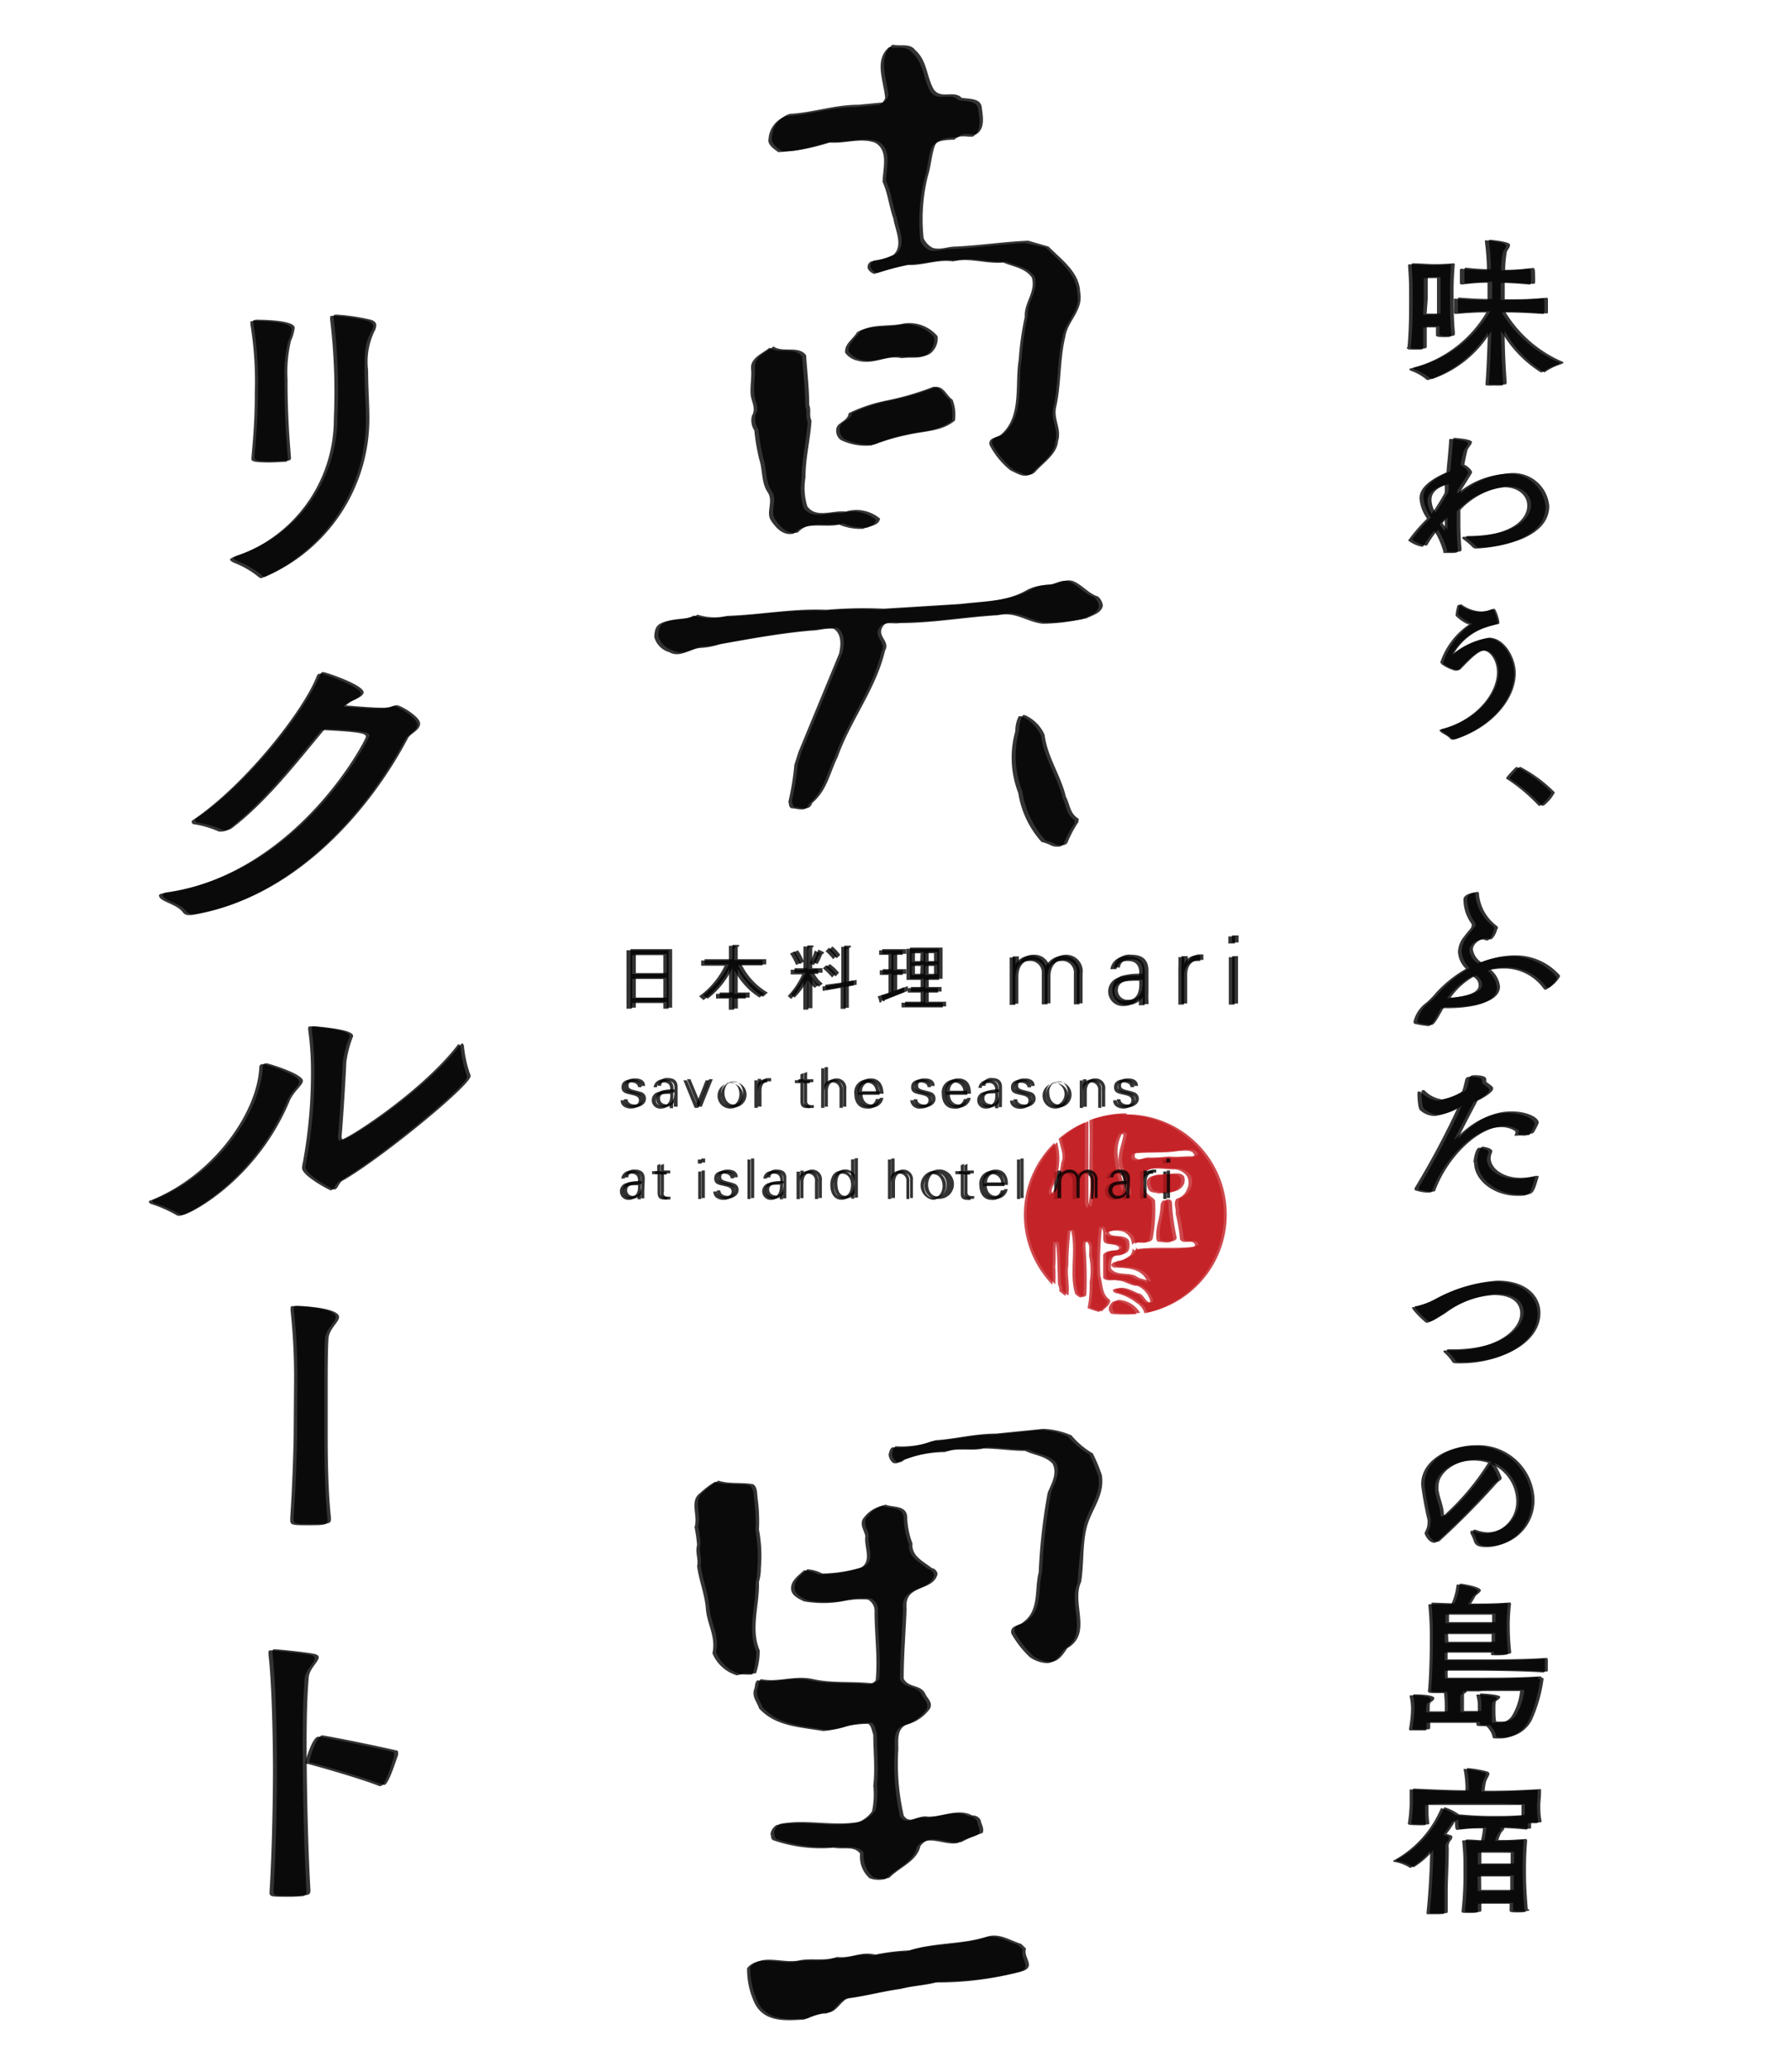 <svg id="レイヤー_1" data-name="レイヤー 1" xmlns="http://www.w3.org/2000/svg" viewBox="0 0 140 162"><defs><style>.cls-1{opacity:0.8;}.cls-2{fill:#c21a1f;}</style></defs><g class="cls-1"><path class="cls-2" d="M87.84,87.13a8,8,0,0,0-2.64.46c.06,1.3,0,2.6,0,3.91a8.14,8.14,0,0,1-.12,2.92c-.17,0-.2-.19-.23-.31,0-1.54,0-3.07,0-4.63,0-.59,0-1.16,0-1.72a7.85,7.85,0,0,0-2.06,1.29.64.64,0,0,1,.06.18c.11.55.41,1.13.15,1.68a8.33,8.33,0,0,1-.55,2.1c-.08.12-.11.26-.25.36s-.12-.08-.17-.14c0-.33.21-.58.31-.87a5,5,0,0,0,.12-3,7.84,7.84,0,0,0-.15,11.1,8,8,0,0,0,0-1.39c.07-.6,0-1.26.06-1.85,0,0,0-.15.14-.11s.06.12.1.18c.1,1,.1,2.1.14,3.16a.82.82,0,0,1,.1.5,5.85,5.85,0,0,0,.49.38c.12-.82-.14-1.56,0-2.39a24.22,24.22,0,0,1,.17-2.72.2.2,0,0,1,.28.07c.36,1.6-.17,3.32.3,4.87a1.2,1.2,0,0,0,.38.28.24.24,0,0,0,.27-.17,30.22,30.22,0,0,0-.07-3.81.68.68,0,0,1,.11-.42c.67.09.3.9.44,1.35a5.72,5.72,0,0,1,0,1.89,8.64,8.64,0,0,1-.16,2,7.3,7.3,0,0,0,.9.3c.25-.28.71-.53.64-.9-.66-.44-.56-1.24-.76-1.89a25,25,0,0,1,.13-3.88c.48.14.24.76.35,1.13s.89.13,1.2.48c.06.12-.1.2-.17.24-.37.06-.84,0-1.07.34,0,.61,0,1.24,0,1.82.27.33.78.09,1.14.21.57,0,1,.43,1.54.41a1.75,1.75,0,0,1,1,1.17c0,.06,0,.19-.17.17-.47,0-.51-.65-1-.72-.52-.22-1.12-.61-1.75-.32,0,.14.1.21.18.25a4.13,4.13,0,0,1,1.68.79,1.34,1.34,0,0,1,.61.8,7.84,7.84,0,0,0-1.62-15.51Zm.66,3.2c0-.06.08-.1.13-.14,1.18-.12,2.43,0,3.58-.2.42,0,1-.13,1.19.28,0,.14-.12.2-.24.23-.69,0-1.34.1-2,0a12.59,12.59,0,0,1-1.5.1c-.44-.09-.79.34-1.17,0A.42.42,0,0,1,88.5,90.33Zm-.94-1.72c.17,0,.24.06.31.13-.15.87-.6,1.75-.27,2.66a16.07,16.07,0,0,1,.62,2s0,.07-.11.09-.18-.14-.27-.22a10.52,10.52,0,0,1-.69-2.77A2.9,2.9,0,0,1,87.56,88.61Zm5.67,8.93c-1.44.23-3.08,0-4.52.21a.36.36,0,0,1-.13-.15.85.85,0,0,1-.17.54,2.42,2.42,0,0,1-1.31.55c-.06.09-.23.13-.17.27l.13.14c1,.06,2.18,0,2.65,1.06,0,.06,0,.14,0,.17-.32-.25-.77-.19-1.1-.45-.58-.35-1.55.05-1.95-.61,0-.38-.05-.83.31-1s.85,0,1.06-.41A1.14,1.14,0,0,0,88,97c-.35-.38-.92-.24-1.38-.37-.07-.08-.2-.17-.1-.28a2.21,2.21,0,0,1,1.3-.06,1.17,1.17,0,0,1,.62.58,2,2,0,0,1,.1.47c.2-.34.79-.07,1.14-.2a.43.43,0,0,0,.2-.22,11.73,11.73,0,0,0,.2-3c-.19-.28-.55-.36-.73-.68a1.67,1.67,0,0,1,0-1.55c.65-.55,1.71-.23,2.54-.26a1.31,1.31,0,0,1,.95.54,1.06,1.06,0,0,1,0,1,1.17,1.17,0,0,1-.83.76c-.27.33,0,.78-.06,1.17a12.64,12.64,0,0,1,.34,2c.22.42.85,0,1.14.34C93.55,97.45,93.34,97.48,93.23,97.54Z"/><path class="cls-2" d="M88.9,102.74a2.07,2.07,0,0,0-1.53-1,.45.45,0,0,0-.51.24.52.52,0,0,0-.11.52l.14.22a7.57,7.57,0,0,0,1,.06A9.13,9.13,0,0,0,88.9,102.74Z"/><path class="cls-2" d="M92.34,92.63a.86.86,0,0,0,0-.55c-.28-.42-.89-.17-1.34-.24-.41.15-1-.06-1.27.41a1.09,1.09,0,0,0,.07.69c.14.37.52.26.8.38C91.26,93.27,92,93.36,92.34,92.63Z"/><path class="cls-2" d="M91,93.86c-.18.08-.21.28-.24.45,0,.78-.33,1.47-.33,2.27,0,.19,0,.41.13.51.37,0,1,.23,1.21-.2A15.64,15.64,0,0,1,91.38,94C91.33,93.88,91.17,93.85,91,93.86Z"/></g><g class="cls-1"><path d="M110.08,27.15c.13-1.23.13-2.86.13-3.7,0-1.06,0-1.59-.08-2.6,0-.06,0-.08,0-.11s0-.07.11-.07h.07c.47,0,1.11.07,1.56.07s.72,0,1.51-.07h0c.09,0,.11,0,.11.12v0c-.08,1-.08,1.64-.08,2.51s0,1.62.1,2.79c0,.26,0,.27-.62.27s-.58-.11-.58-.19,0-.38,0-.57h-1l0,1.52c0,.21,0,.22-.64.22-.44,0-.64,0-.64-.18Zm7.47,2.9c0,.07,0,.09-.11.09a3.27,3.27,0,0,1-.57,0,3.21,3.21,0,0,1-.57,0c-.1,0-.12-.05-.12-.12.08-.9.15-2.67.19-4.05a8.74,8.74,0,0,1-4.68,3.75.24.24,0,0,1-.18-.09,4.18,4.18,0,0,0-1.16-.64c-.07,0-.12-.08-.12-.13s0,0,.08-.05a9.48,9.48,0,0,0,5.94-4.38c-.48,0-1,0-2.4.12a.13.13,0,0,1-.14-.12c0-.1,0-.27,0-.47s0-.38,0-.49,0-.12.09-.12h0a25,25,0,0,0,2.54.11c0-.39,0-.86,0-1.35-.41,0-.87,0-2,.14,0,0-.16,0-.16-.12s0-.29,0-.48,0-.41,0-.52a.11.11,0,0,1,.12-.12h0a16.85,16.85,0,0,0,2,.12,20,20,0,0,0-.16-2.21v-.05c0-.06,0-.08.07-.08s1.57.14,1.57.4-.15.3-.24.56a7.85,7.85,0,0,0-.14,1.4,17.31,17.31,0,0,0,2.17-.15c.16,0,.17.09.17.62,0,.22,0,.43,0,.53s-.12.1-.15.1c-1.09-.1-1.69-.12-2.22-.14l0,1.34H118c.64,0,1.4,0,2.69-.13h0s.09.06.09.13a2.77,2.77,0,0,1,0,.49,3.3,3.3,0,0,1,0,.51c0,.07-.06.1-.12.1-1.54-.11-2.43-.12-3.21-.12a9.79,9.79,0,0,0,4.42,3.88c.08,0,.12.06.12.09s-.08.07-.19.12a4.81,4.81,0,0,0-1.18.58.19.19,0,0,1-.14,0,9.09,9.09,0,0,1-3.08-3.24c0,1.38.09,3.15.17,4.13ZM111.3,24.6a5.06,5.06,0,0,0,.54,0,5.34,5.34,0,0,0,.55,0c0-.5,0-1,0-1.26,0-.72,0-1.59,0-1.59a3,3,0,0,0-.36,0h-.17c-.29,0-.5,0-.5,0s0,.7,0,1.66Z"/><path d="M114,43.09c0,.09,0,.15-.57.15l-.48,0c-.07,0-.07-.06-.07-.14a6.51,6.51,0,0,0-.71-1.61,9.6,9.6,0,0,0-.83,1.19.13.13,0,0,1-.12.07,2.57,2.57,0,0,1-1.09-.49,13.56,13.56,0,0,1,1.48-1.71,3.23,3.23,0,0,1-.59-1.56c0-.65.46-1.27,1.83-1.93l.28-.13c.06-.77.16-1.62.21-2.46,0-.1,0-.15.11-.15s1.36.1,1.36.33-.3.41-.36.72a9,9,0,0,0-.22,1,.46.46,0,0,1,.17.09s.43.3.43.49a.26.26,0,0,1-.06.15c-.13.23-.8,1.28-.8,1.28v.06c0,.05,0,.1,0,.16a6.4,6.4,0,0,1,3.81-1.54,2.83,2.83,0,0,1,3.1,2.57c0,2.4-3.43,3.19-5.47,3.26a.33.33,0,0,1-.27-.14,7.07,7.07,0,0,0-.77-.64s0,0,0-.07a.08.08,0,0,1,.08-.07c3.88,0,5-1.43,5-2.43,0-.78-.68-1.44-1.81-1.44A5.8,5.8,0,0,0,113.93,40v.7a23.2,23.2,0,0,0,.1,2.39Zm-1-4.62c0-.17,0-.36,0-.54-1,.3-1.35.74-1.35,1.26a2.2,2.2,0,0,0,.32,1s0,0,0,0c.33-.49.69-1.06,1-1.61ZM113,41.53c0-.34,0-.67,0-1-.12.16-.27.31-.4.47Z"/><path d="M112.64,51.81a5.83,5.83,0,0,1,2.18-2.93s.05,0,.05-.07,0,0-.07,0a3.22,3.22,0,0,1-.94-.65.19.19,0,0,1,0-.14v0c0-.2.08-.49.13-.66a.1.1,0,0,1,.07-.06.12.12,0,0,1,.08,0,2.85,2.85,0,0,0,1.54.55,2.75,2.75,0,0,0,1-.22h.05c.14,0,.41.87.41,1.06s0,.09-.1.12c-.26.08-.5.12-.76.22a4.59,4.59,0,0,0-2.75,2.19,5.81,5.81,0,0,1,2.79-1.32c1.23,0,2.1,1.58,2.1,2.76,0,2-1.81,4.23-4.72,5.17a.28.28,0,0,1-.11,0,.21.21,0,0,1-.19-.1c-.26-.27-.58-.35-.75-.53a.2.2,0,0,1-.07-.11s0,0,.07-.05c2.75-.68,4.43-2.79,4.43-4.47,0-1-.58-1.7-1.07-1.7s-1.18.72-1.91,1.47a.32.32,0,0,1-.21.1l-.07,0a3,3,0,0,1-1-.46s-.07,0-.08-.08Z"/><path d="M120.41,63a.13.13,0,0,1-.07,0,13.75,13.75,0,0,0-2.46-2.07s-.08,0-.08-.09.68-.79.72-.82a.24.24,0,0,1,.12-.05,11.13,11.13,0,0,1,2.7,2,3.21,3.21,0,0,1-.83,1C120.48,63,120.45,63,120.41,63Z"/><path d="M116.83,72.72c0,.13-.27.82-.53.82a.57.57,0,0,1-.22-.07.51.51,0,0,0-.22,0c-.28,0-.94.35-.94.86a1.46,1.46,0,0,0,.67,1,6.78,6.78,0,0,1,2.56-.55,4.66,4.66,0,0,1,3.61,1.63.31.31,0,0,1,0,.11,2.25,2.25,0,0,1-.84.86.08.08,0,0,1-.07,0,.17.17,0,0,1-.11-.06,3.77,3.77,0,0,0-3.15-1.59,4.84,4.84,0,0,0-1.26.16,2,2,0,0,1,.75,1.34c0,.8-.92,1.54-3.69,1.6l-.68,0c-.58,1.08-.77,1.4-1,1.4a8.78,8.78,0,0,1-1-.16c-.09,0-.16-.08-.16-.18a2.6,2.6,0,0,1,1-1.49,6.47,6.47,0,0,0,.77-.79,9.74,9.74,0,0,1,2.33-1.86,2,2,0,0,1-.62-1.32,2,2,0,0,1,.49-1.22c.24-.33.38-.46.49-.61a.44.44,0,0,0,.1-.25.29.29,0,0,0-.08-.2,3.22,3.22,0,0,1-.57-1.83c0-.4.76-.53.82-.53s.11.07.11.18V70a3.46,3.46,0,0,0,1.4,2.42.27.27,0,0,1,.08.21Zm-3.65,5.33a.26.26,0,0,0,.14,0c1.84-.18,2.33-.58,2.33-1s-.3-.58-.47-.73A5.6,5.6,0,0,0,113.18,78.05Z"/><path d="M119.25,88.8a4.18,4.18,0,0,0-.69,0c-.06,0-.12,0-.12,0s.09-.18.09-.29-.53-.38-1.09-.38c-2.11,0-4.5,2.46-5.44,5,0,.07-.07.12-.31.12a3.26,3.26,0,0,1-1-.18.09.09,0,0,1-.06-.08s0,0,0-.08A64.31,64.31,0,0,0,114,86.6a4.47,4.47,0,0,1-1.77.66,1.75,1.75,0,0,1-1.15-.44c-.19-.1-.22-1.17-.22-1.19,0-.27,0-.28.13-.28a.15.15,0,0,1,.09,0,2.33,2.33,0,0,0,1.38.72,5.58,5.58,0,0,0,1.77-.65c.15-.08.15-.09.37-1,.06-.16.1-.23.42-.23.11,0,.9,0,.9.3a.88.88,0,0,1,0,.2c.1.1.48.33.55.47a.24.24,0,0,1,0,.09c0,.23-.73.71-1.22.93-.28.55-.87,1.63-1.55,3,1.54-1.59,2.86-2.16,4.19-2.16s2.14.55,2.14.84a.16.16,0,0,1,0,.09,5.65,5.65,0,0,1-.34.66c0,.1-.09.15-.29.15Zm-4,2.09c0-.41.21-1.15.41-1.15s.76.14.76.34a.18.18,0,0,1,0,.1.87.87,0,0,0-.13.46c0,.74.89,1.54,2.34,1.54a4.51,4.51,0,0,0,1.16-.15l.15,0c.07,0,.11,0,.11.08s0,0,0,0c-.41,1.38-.43,1.39-1.38,1.39C116.91,93.51,115.29,92.34,115.29,90.89Z"/><path d="M113.44,105.59c3.55,0,5.46-1.57,5.46-2.9,0-.39-.16-1.43-2.08-1.43a7.47,7.47,0,0,0-3.95,1.47c-1,.64-1.17.7-1.29.7s-1.13-1-1.13-1.15,0-.07.09-.07a6.18,6.18,0,0,0,1.61-.58,11.2,11.2,0,0,1,4.76-1.42c2.19,0,3.35,1.19,3.35,2.53,0,2.29-2.9,3.86-6.06,3.86-.51,0-.57,0-.68-.21a3.59,3.59,0,0,0-.51-.58c-.09-.07-.11-.11-.11-.15s0-.07.13-.07Z"/><path d="M111.15,116.07c0-1.89,2.11-3,4.06-3a4.4,4.4,0,0,1,4.59,4.26,3.6,3.6,0,0,1-3.51,3.64c-.83,0-.9-.23-1-.41a3.18,3.18,0,0,0-.28-.65.3.3,0,0,1,0-.13c0-.08,0-.09.11-.09h.08a2.69,2.69,0,0,0,1,.21,2.49,2.49,0,0,0,2.39-2.54,3.21,3.21,0,0,0-2-2.91,5.38,5.38,0,0,1,.61,1.19c0,.19-.2.21-.37.39a55.5,55.5,0,0,1-4.47,4.53.31.31,0,0,1-.17.07c-.5,0-.77-.71-.77-.72,0-.16.23-.37.23-.84a.86.86,0,0,0,0-.22,27,27,0,0,1-.49-2.66Zm5.23-1.7a3.71,3.71,0,0,0-1.14-.17c-1.55,0-3,.94-3,2.09,0,.08,0,.18,0,.28.1.63.38,1.21.43,1.85,0,.09,0,.15.1.15s0,0,.07,0a19.57,19.57,0,0,0,3.49-4.1Z"/><path d="M120.36,131.28q.09,0,.09.06a.25.25,0,0,1,0,.08,11.82,11.82,0,0,1-.91,3.16,2.53,2.53,0,0,1-2.33,1.35c-.44,0-.47,0-.48-.17a1.64,1.64,0,0,0-.49-.79c-.56,0-.76,0-.76-.12a.35.35,0,0,1,0-.14h-3.9l0,.49a.12.12,0,0,1-.1.1h-1.17a.1.1,0,0,1-.11-.11,10.26,10.26,0,0,0,.16-1.48,4.45,4.45,0,0,0-.11-1.07v0c0-.06,0-.08.08-.08s1.58,0,1.58.3a.39.39,0,0,1-.23.28c-.12.08-.12.22-.14.59,0,0,0,.11,0,.16H113c0-.11,0-.25,0-.4a9.86,9.86,0,0,0-.06-1.11h-.15l-.44,0c-.52,0-.67,0-.67-.17v0c.12-1,.15-3.35.15-3.7v-.38a25.24,25.24,0,0,0-.11-2.55s0,0,0-.06,0-.09.09-.09l.12,0,1.58,0a5.06,5.06,0,0,0,.4-1.4c0-.08,0-.14.11-.14s1.56.24,1.56.52c0,.1-.13.21-.28.31a.93.93,0,0,0-.24.32l-.24.41h.08c.72,0,1.91,0,2.86-.09.14,0,.18,0,.18.13v0a12.81,12.81,0,0,0-.1,1.72,19.6,19.6,0,0,0,.11,2s0,.07,0,.09-.06.13-.85.13c-.48,0-.49,0-.49-.14v-.07l-1.72,0-1.9,0v.6c.83,0,1.67,0,2.43,0,1,0,3.74,0,5.27-.13a.14.14,0,0,1,.14.11c0,.08,0,.3,0,.51s0,.29,0,.38a.16.16,0,0,1-.14.08c-1.44-.11-4.36-.14-5.27-.14-.76,0-1.54,0-2.42,0,0,.22,0,.42,0,.61.86,0,2.36,0,2.66,0H116c.8,0,2.71,0,4.27-.11ZM113,128.45c.38,0,1.51,0,1.87,0s1.42,0,1.79,0c0-.24,0-.49,0-.68l-1.78,0-1.9,0Zm1.91-2.2c-.49,0-1.86,0-1.86,0s0,.3,0,.67l1.85,0,1.8,0c0-.32,0-.67,0-.67S115.42,126.25,114.92,126.25Zm.77,6-1.49,0h.1c.09,0,.13.06.13.1s-.06.09-.13.13a.18.18,0,0,0-.07.15,7.5,7.5,0,0,0,0,.82c0,.16,0,.3,0,.42h1.36a1.72,1.72,0,0,0,0-.31,3.11,3.11,0,0,0-.11-1v0s0-.07.09-.07c1.47.08,1.5.25,1.5.29s-.09.16-.23.24-.15.14-.15.72c0,.3,0,.66,0,.94a3,3,0,0,0,.49,0,1.14,1.14,0,0,0,1.11-.57,4.62,4.62,0,0,0,.61-1.89l-2.91,0Z"/><path d="M119.35,149.39c0,.1-.06.14-.65.14-.33,0-.63,0-.63-.13v0c0-.19,0-.37,0-.55h-2.48a5.88,5.88,0,0,0,0,.6v0c0,.09-.09.12-.66.12s-.62,0-.62-.15v0a25,25,0,0,0,.15-3c0-1.24,0-1.41-.1-2.45h0a.09.09,0,0,1,.1-.08h0c.56,0,1,.05,1.36.07a6.74,6.74,0,0,0,.17-1c-.52,0-1.13,0-2,.12-.18,0-.19-.14-.19-.76h0a.7.7,0,0,0-.36.36c-.11.17-.3.45-.55.77l.34.11a.15.15,0,0,1,.11.15.45.45,0,0,1-.11.25.66.66,0,0,0-.18.58c0,1.44-.08,2.41-.08,3.42,0,.49,0,1,0,1.58,0,.09,0,.13-.7.13l-.58,0c-.08,0-.12,0-.12-.1v0c.18-1.75.25-3.2.29-4.86a6,6,0,0,1-1.53,1.34.28.28,0,0,1-.15-.06,3.1,3.1,0,0,0-1.09-.4c-.06,0-.12-.05-.12-.07s0-.06.08-.08a8.3,8.3,0,0,0,3.62-4,.09.09,0,0,1,.09-.06,4.2,4.2,0,0,1,1.11.55h.1a24.84,24.84,0,0,0,2.73.13c.68,0,1.24,0,2.3-.08,0-.36,0-.69,0-.85-.91,0-1.55,0-2.11,0h-3.43c-.53,0-1.12,0-2,0,0,.53,0,1,.07,1.49h0c0,.07-.06.09-.11.09a5.53,5.53,0,0,1-.63,0c-.65,0-.68-.07-.68-.12v0a11.2,11.2,0,0,0,.14-1.58c0-.3,0-.6,0-1v0c0-.07,0-.1.09-.1h.06c2.22.11,3.17.14,4.22.14v-.21a8.48,8.48,0,0,0-.14-1.45.34.34,0,0,1,0-.09s0,0,0,0a8.59,8.59,0,0,1,1.57.28c.12,0,.17.09.17.17s-.21.41-.27.66a4.92,4.92,0,0,0-.09.68c1.18,0,2.06,0,4.3-.14.08,0,.11,0,.11.1v0c0,.57-.06.92-.06,1.13v.09a10.87,10.87,0,0,0,.1,1.19h0c0,.05-.06.08-.11.09s-.46,0-.71,0c0,.16,0,.33,0,.41s-.1.09-.14.09c-1-.09-1.55-.12-2.08-.12.09,0,.12.08.12.14s-.16.19-.24.31a2.24,2.24,0,0,0-.22.56c.8,0,1,0,2.11-.08.11,0,.13.05.13.11-.06,1-.08,1.36-.08,2.43s.06,1.94.14,2.94Zm-2.48-4.53c-.83,0-1.28,0-1.28,0s0,.4,0,.92h1.29l1.27,0c0-.51,0-.91,0-.91S117.71,144.86,116.87,144.86Zm-1.29,3c.31,0,.77,0,1.29,0s1,0,1.25,0c0-.5,0-.84,0-1.14l-1.26,0-1.3,0Z"/></g><g class="cls-1"><path d="M25.82,24.85c0-.11,0-.16.21-.16a14.72,14.72,0,0,1,2.73.4c.32.11.43.27.43.43A1.23,1.23,0,0,1,29,26c-.33.67-.49,1-.49,3,0,1.3.11,2.67.11,3.7A13.44,13.44,0,0,1,20.47,45.2a.29.29,0,0,1-.24-.08A6.88,6.88,0,0,0,18.29,44c-.22-.11-.3-.19-.3-.25s.13-.13.27-.19a11.33,11.33,0,0,0,7.85-10.82A47.36,47.36,0,0,0,25.82,25Zm-6.05.24c.35,0,3.05,0,3.05.65a3.48,3.48,0,0,1-.3,1,11,11,0,0,0-.27,3c0,.94,0,2.94.27,6.15a.2.2,0,0,1-.21.22c-.27,0-.76.05-1.22.05-1.37,0-1.43-.11-1.43-.32.14-1.6.27-3,.27-5.16a27.77,27.77,0,0,0-.35-5.34,1.06,1.06,0,0,0,0-.14c0-.08,0-.08.11-.08Z"/><path d="M14.8,71.55a.56.56,0,0,1-.48-.19c-.38-.56-1.38-.78-1.73-1.08a.42.42,0,0,1-.16-.24c0-.11.11-.16.35-.19,10.39-1.46,15.84-12,15.84-12.25s-.48-.38-3.48-.52c-2.1,2.51-4.51,5.65-7.26,7.75a.91.91,0,0,1-.54.19,1,1,0,0,1-.22,0,7.63,7.63,0,0,0-1.94-.57c-.11,0-.19-.11-.19-.19a.14.14,0,0,1,.08-.13c4-2.68,8.59-8.45,9.69-11.23.06-.17.14-.22.22-.22s.13,0,.24,0c.54.17,3,1.06,3,1.54,0,.22-.33.41-.73.6a1.89,1.89,0,0,0-.65.43c1.05.08,2.08.16,2.78.16a2.89,2.89,0,0,0,.81-.08,1.07,1.07,0,0,1,.38-.11c.32,0,1.83.92,1.83,1.43s-.73.76-.94,1.14c-3,5.69-8.88,12.49-16.71,13.76Z"/><path d="M13.78,95a10,10,0,0,0-2-.87c-.08-.05-.13-.11-.13-.16s0-.08.13-.11c5-2,8.34-6.94,8.5-10.39,0-.22.14-.27.3-.27s2.83.84,2.83,1.38c0,.32-.64.75-.94,1.48-2.62,6.34-7.94,9-8.42,9A.38.38,0,0,1,13.78,95Zm12.68-6c0,.1,0,.16.11.16.49,0,6.26-3.7,9.13-7.34.08-.11.13-.17.18-.17s.11.09.14.25a8.75,8.75,0,0,0,.46,2.1.59.59,0,0,1,.05.19c0,.76-7.12,6.56-10,8.18-.32.19-.38.7-.67.7-.08,0-2.24-1.13-2.24-1.75a2.51,2.51,0,0,1,.08-.49,38.59,38.59,0,0,0,.62-7.29,23.51,23.51,0,0,0-.22-3.05v-.08c0-.16.08-.16.25-.16,2.56.24,3,.51,3,.78a9.11,9.11,0,0,0-.54,2c-.05,1.4-.27,4.72-.38,5.91Z"/><path d="M23,108a48.07,48.07,0,0,0-.27-5.48,1.59,1.59,0,0,1,0-.27c0-.13.08-.13.35-.13s3.18.13,3.18.86c0,.41-.81.95-.84,1.73-.05.94-.05,2.81-.05,3.29V112c0,1.35,0,4.32.24,6.72a.47.47,0,0,1,0,.19c0,.32-.3.35-1.4.35-1.27,0-1.51,0-1.51-.38,0-.08,0-.13,0-.22.16-2.26.27-5.69.27-6.66Z"/><path d="M21,129.23c0-.14,0-.19.19-.19s2.18.19,3.05.35c.27.06.38.16.38.27,0,.35-.73.89-.79,1.57-.13,1.54-.16,3.64-.16,5.18,0,2,.06,7.21.3,11.47,0,.24-.06.33-.3.38a10.75,10.75,0,0,1-1.16.05c-1.32,0-1.43,0-1.43-.37.27-4.35.27-9.56.27-9.56s0-5.94-.35-9Zm8.74,10.42a.1.1,0,0,1-.08,0c-1.43-.57-4.64-1.48-5.58-1.73-.14,0-.19,0-.19-.13s.54-2,1-2c.27,0,4.34.84,5.83,1.19.11,0,.11.11.11.35C30.81,137.38,30.14,139.65,29.78,139.65Z"/></g><g class="cls-1"><path d="M49.45,78.43h2.43v.44h.41V74.3H49v4.57h.42Zm0-3.75h2.43v1.48H49.45Zm0,1.87h2.43v1.5H49.45Z"/><path d="M59.41,78l.37-.32a5.31,5.31,0,0,1-2.06-2.2h1.93v-.41H57.43v-.92s.13-.09.13-.13-.07-.06-.17-.07l-.38,0v1.15H54.84v.41h1.84a6.38,6.38,0,0,1-2,2.39l.34.3a6.76,6.76,0,0,0,2-2.43h0v1.93H56v.38h1v.87h.42v-.87h.91v-.38h-.91V75.82h0A5.41,5.41,0,0,0,59.41,78Z"/><path d="M65.08,76.43l.27-.28a3.2,3.2,0,0,0-.72-.69l-.27.25A7,7,0,0,1,65.08,76.43Z"/><path d="M65.16,75l.28-.27a3.24,3.24,0,0,0-.61-.63l-.26.28A4.24,4.24,0,0,1,65.16,75Z"/><path d="M64.35,77.48l1.4-.24v1.64h.39V77.17l.63-.12,0-.39-.58.11V74.31c0-.18.15-.14.15-.22s-.05,0-.12-.06l-.42,0v2.86l-1.48.25Z"/><path d="M62.61,75.28a4.49,4.49,0,0,0-.47-.89l-.35.17a5.52,5.52,0,0,1,.48.9Z"/><path d="M64,74.77c.07-.14.13-.1.16-.16s0-.08-.07-.11l-.37-.18a5,5,0,0,1-.4,1l.34.14A3.48,3.48,0,0,0,64,74.77Z"/><path d="M61.88,78.11a5.14,5.14,0,0,0,.95-1.39h0v2.22h.39V76.62h0a1.8,1.8,0,0,0,.5.62l.31-.24a2.55,2.55,0,0,1-.69-.85H64v-.37h-.8V74.24c0-.1.12-.12.12-.17s0-.06-.08-.06L62.84,74v1.82h-1v.37h.9a6,6,0,0,1-1.13,1.69Z"/><path d="M68.64,77.9l.12.32c0,.09,0,.19.12.16s0-.1.11-.13l1.72-.68v-.38l-.83.31V76.23h.72v-.37h-.72v-1.2h.72V74.3H68.76v.36h.73v1.2h-.68v.37h.68v1.41A6,6,0,0,1,68.64,77.9Z"/><path d="M73.74,78.4H72.37v-.79h1v-.36h-1v-.63h1.08V74.18H70.9v2.44H72v.63H71v.36h1v.79H70.51v.37h3.23Zm-1.37-3.87h.68v.69h-.68Zm0,1h.68v.7h-.68Zm-.4.7H71.3v-.7H72Zm0-1H71.3v-.69H72Z"/><path d="M83.06,74.74a1.51,1.51,0,0,0-1.27.81,1.22,1.22,0,0,0-1.21-.81,1.27,1.27,0,0,0-1.16.67v0l0-.55h-.45c0,.26,0,.55,0,.84v2.87h.45V76.42c0-.67.33-1.28,1.06-1.28a.91.91,0,0,1,1,1v2.39h.45V76.42c0-.67.33-1.28,1.06-1.28a.91.91,0,0,1,1,1v2.39h.44V76.23A1.29,1.29,0,0,0,83.06,74.74Z"/><path d="M89.54,77.72V76c0-.85-.49-1.22-1.31-1.22a1.22,1.22,0,0,0-1.39,1h.48c.06-.5.44-.64.9-.64s.83.19.88.8v.34a4.87,4.87,0,0,0-1.67.17,1.14,1.14,0,0,0,.48,2.21,1.4,1.4,0,0,0,1.16-.61l0,0h0l0,.55h.45C89.57,78.3,89.54,78,89.54,77.72ZM88,78.25a.75.75,0,0,1-.84-.74c0-.92,1.32-.81,1.94-.83C89.15,77.46,89,78.25,88,78.25Z"/><path d="M92.62,75.39h0l0-.55h-.46a7.51,7.51,0,0,1,0,.84v2.87h.45V76.32c0-.71.36-1.18,1-1.18a2.23,2.23,0,0,1,.27,0v-.43h-.43A1,1,0,0,0,92.62,75.39Z"/><rect x="96.11" y="74.84" width="0.45" height="3.71"/><rect x="96.07" y="73.22" width="0.52" height="0.55"/><path d="M49.89,85.48c-.59-.21-1-.18-1-.5s.24-.34.48-.34.51.09.53.36h.28c0-.46-.37-.6-.78-.6s-.79.15-.79.6.35.5.68.58.68.13.68.44-.28.42-.56.42-.57-.09-.59-.41h-.28c0,.47.44.65.81.65s.91-.22.91-.7A.53.53,0,0,0,49.89,85.48Z"/><path d="M52.68,85.11c0-.49-.28-.71-.76-.71a.71.71,0,0,0-.8.61h.27c0-.29.26-.37.53-.37s.48.11.5.46v.2a2.63,2.63,0,0,0-1,.1.66.66,0,0,0,.29,1.28.8.8,0,0,0,.67-.35v0h0v.32h.26c0-.15,0-.32,0-.49Zm-.9,1.33c-.26,0-.48-.13-.48-.42,0-.54.76-.48,1.12-.49C52.45,86,52.34,86.44,51.78,86.44Z"/><polygon points="54.62 86.62 55.48 84.47 55.19 84.47 54.48 86.26 53.73 84.47 53.45 84.47 54.33 86.62 54.62 86.62"/><path d="M58.11,85.54a1,1,0,1,0-1,1.14A1,1,0,0,0,58.11,85.54Zm-1,.9c-.52,0-.72-.5-.72-.9s.2-.9.72-.9.72.5.72.9S57.63,86.44,57.11,86.44Z"/><path d="M59.28,86.62v-1.3c0-.41.22-.68.6-.68H60v-.24h-.27a.57.57,0,0,0-.48.38h0v-.31H59c0,.14,0,.31,0,.48v1.67Z"/><path d="M62.6,84v.46h-.43v.23h.43V86c0,.29,0,.64.51.64a1.09,1.09,0,0,0,.26,0v-.22a.75.75,0,0,1-.22,0,.25.25,0,0,1-.29-.3V84.7h.48v-.23h-.48V83.9Z"/><path d="M64.22,86.62h.26V85.38c0-.39.19-.74.62-.74a.53.53,0,0,1,.56.59v1.39h.26V85.27a.77.77,0,0,0-1.43-.48h0V83.53h-.26Z"/><path d="M67.82,84.4a1,1,0,0,0-1,1.14c0,.59.3,1.14,1,1.14a.9.9,0,0,0,1-.75H68.5a.62.62,0,0,1-.61.51c-.53,0-.74-.38-.75-.84H68.8C68.8,84.93,68.54,84.4,67.82,84.4Zm-.67,1a.71.71,0,0,1,.68-.73c.44,0,.66.31.69.73Z"/><path d="M72.06,86.44c-.29,0-.58-.09-.59-.41h-.28a.71.71,0,0,0,.8.65c.46,0,.91-.22.91-.7a.52.52,0,0,0-.36-.5c-.59-.21-1-.18-1-.5s.24-.34.48-.34.51.09.53.36h.27c0-.46-.37-.6-.77-.6s-.79.15-.79.6.34.5.68.58.68.13.68.44S72.33,86.44,72.06,86.44Z"/><path d="M75.65,85.93h-.27a.65.65,0,0,1-.63.51c-.52,0-.73-.38-.75-.84h1.66c0-.67-.25-1.2-1-1.2a1,1,0,0,0-1,1.14c0,.59.3,1.14.94,1.14A.92.92,0,0,0,75.65,85.93Zm-1-1.29a.69.69,0,0,1,.7.73H74A.7.7,0,0,1,74.69,84.64Z"/><path d="M76.87,85.4a.66.66,0,0,0,.28,1.28.8.8,0,0,0,.67-.35v0h0v.32h.27a3.85,3.85,0,0,1,0-.49v-1c0-.49-.29-.71-.77-.71a.71.71,0,0,0-.8.61h.27c0-.29.26-.37.53-.37a.44.44,0,0,1,.51.46v.2A2.61,2.61,0,0,0,76.87,85.4Zm.33,1c-.27,0-.48-.13-.48-.42,0-.54.75-.48,1.12-.49C77.87,86,77.76,86.44,77.2,86.44Z"/><path d="M80.72,86a.53.53,0,0,0-.37-.5c-.58-.21-1-.18-1-.5s.25-.34.49-.34.5.09.53.36h.28c0-.46-.38-.6-.79-.6s-.79.15-.79.6.35.5.69.58.68.13.68.44-.29.42-.56.42-.58-.09-.6-.41H79c0,.47.44.65.81.65S80.72,86.46,80.72,86Z"/><path d="M83.53,85.54a1,1,0,1,0-1,1.14A1,1,0,0,0,83.53,85.54Zm-1,.9c-.52,0-.72-.5-.72-.9s.2-.9.72-.9a.92.92,0,0,1,0,1.8Z"/><path d="M85.38,84.4a.74.74,0,0,0-.67.39h0v-.31h-.26c0,.14,0,.31,0,.48v1.67h.26V85.38c0-.39.19-.74.61-.74a.54.54,0,0,1,.57.59v1.39h.25V85.27A.75.75,0,0,0,85.38,84.4Z"/><path d="M88.41,85.48c-.58-.21-1-.18-1-.5s.24-.34.48-.34.51.09.53.36h.28c0-.46-.37-.6-.78-.6s-.79.15-.79.6.34.5.68.58.68.13.68.44-.28.42-.56.42-.57-.09-.59-.41h-.28c0,.47.44.65.81.65s.9-.22.9-.7A.52.52,0,0,0,88.41,85.48Z"/><path d="M50.16,92.25c0-.5-.29-.71-.76-.71a.71.71,0,0,0-.81.61h.28c0-.29.25-.38.52-.38s.48.11.51.47v.19a3.11,3.11,0,0,0-1,.1.67.67,0,0,0,.28,1.29.84.84,0,0,0,.68-.36v0h0l0,.31h.26c0-.14,0-.31,0-.49Zm-.9,1.33a.44.44,0,0,1-.49-.43c0-.53.76-.47,1.13-.48C49.93,93.12,49.82,93.58,49.26,93.58Z"/><path d="M51.65,93.28V91.84h.49V91.6h-.49V91l-.25.11v.46H51v.24h.43v1.34c0,.29,0,.64.51.64a1.17,1.17,0,0,0,.26,0v-.22a.82.82,0,0,1-.22,0A.27.27,0,0,1,51.65,93.28Z"/><rect x="54.61" y="91.6" width="0.25" height="2.15"/><rect x="54.58" y="90.66" width="0.3" height="0.32"/><path d="M56.66,93.58c-.29,0-.57-.1-.59-.42h-.28c0,.48.44.66.8.66s.91-.22.91-.7a.51.51,0,0,0-.36-.5c-.59-.21-1-.18-1-.5s.24-.35.48-.35.5.09.53.36h.28c0-.45-.38-.59-.78-.59s-.79.15-.79.6.34.49.68.57.68.13.68.44S56.93,93.58,56.66,93.58Z"/><rect x="58.46" y="90.66" width="0.25" height="3.09"/><path d="M60.5,91.54c-.41,0-.74.16-.8.61H60c0-.29.25-.38.52-.38s.48.11.51.47v.19a3.14,3.14,0,0,0-1,.1.67.67,0,0,0,.28,1.29.82.82,0,0,0,.67-.36l0,0h0v.31h.27a3.7,3.7,0,0,1,0-.49v-1C61.27,91.75,61,91.54,60.5,91.54Zm-.13,2a.43.43,0,0,1-.49-.43c0-.53.77-.47,1.13-.48C61,93.12,60.93,93.58,60.37,93.58Z"/><path d="M64,93.75V92.41a.75.75,0,0,0-.76-.87.74.74,0,0,0-.67.39h0l0-.32H62.3c0,.15,0,.32,0,.49v1.66h.26V92.51c0-.38.19-.74.61-.74a.53.53,0,0,1,.57.6v1.38Z"/><path d="M66.56,90.66v1.26h0a.85.85,0,0,0-.74-.39c-.63,0-.88.57-.88,1.13s.25,1.15.88,1.15a.88.88,0,0,0,.74-.4v0l0,.31h.27c0-.14,0-.31,0-.49v-2.6Zm-.73,2.92c-.49,0-.61-.54-.61-.94s.16-.87.64-.87.7.42.7.86S66.39,93.58,65.83,93.58Z"/><path d="M71.12,93.75V92.41a.76.76,0,0,0-.75-.87.71.71,0,0,0-.67.39h0V90.66h-.25v3.09h.25V92.51c0-.38.2-.74.62-.74a.54.54,0,0,1,.57.6v1.38Z"/><path d="M73,93.82a1.15,1.15,0,0,0,0-2.28,1.15,1.15,0,0,0,0,2.28Zm0-2c.52,0,.72.51.72.91s-.2.9-.72.9-.73-.51-.73-.9S72.52,91.77,73,91.77Z"/><path d="M75.66,93.82a1.17,1.17,0,0,0,.26,0v-.22a.82.82,0,0,1-.22,0,.27.27,0,0,1-.3-.3V91.84h.48V91.6H75.4V91l-.26.11v.46h-.42v.24h.42v1.34C75.14,93.47,75.11,93.82,75.66,93.82Z"/><path d="M77.6,91.54a1,1,0,0,0-1,1.14c0,.58.3,1.14.94,1.14a.9.9,0,0,0,1-.75h-.26a.65.65,0,0,1-.63.51c-.52,0-.73-.39-.74-.84h1.66C78.58,92.07,78.32,91.54,77.6,91.54Zm-.67,1a.71.71,0,0,1,.68-.73.69.69,0,0,1,.69.73Z"/><rect x="79.54" y="90.66" width="0.25" height="3.09"/><path d="M85.57,93.75V92.41a.75.75,0,0,0-.75-.87.89.89,0,0,0-.75.47.69.69,0,0,0-.69-.47.73.73,0,0,0-.67.39h0l0-.32h-.26c0,.15,0,.32,0,.49v1.66h.26V92.51c0-.38.19-.74.61-.74a.54.54,0,0,1,.57.6v1.38h.26V92.51c0-.38.19-.74.61-.74a.53.53,0,0,1,.57.6v1.38Z"/><path d="M88.11,92.25c0-.5-.29-.71-.76-.71a.71.71,0,0,0-.81.61h.27c0-.29.26-.38.53-.38s.49.11.51.47v.19a3.14,3.14,0,0,0-1,.1.67.67,0,0,0,.28,1.29.8.8,0,0,0,.67-.36l0,0h0v.31h.27c0-.14,0-.31,0-.49Zm-.9,1.33a.44.44,0,0,1-.49-.43c0-.53.77-.47,1.13-.48C87.87,93.12,87.77,93.58,87.21,93.58Z"/><path d="M89.43,91.92h0V91.6h-.26a3.85,3.85,0,0,1,0,.49v1.66h.25V92.46c0-.41.21-.69.6-.69l.16,0v-.25a2.25,2.25,0,0,0-.26,0A.54.54,0,0,0,89.43,91.92Z"/><rect x="90.96" y="90.66" width="0.3" height="0.32"/><rect x="90.98" y="91.6" width="0.26" height="2.15"/><path d="M60.87,11.9a15.88,15.88,0,0,0,4-.75c1.22.09,2.42-.39,3.55,0,1.12.6.61,2.08.61,3.08.42.89.5,1.92.84,2.85.13.89.81,2.11,0,2.85a5.16,5.16,0,0,1-1.73.51.48.48,0,0,0-.27.56.85.85,0,0,0,.51.42,22.4,22.4,0,0,1,2.62-.7c1.24.05,2.3-.46,3.54-.28,1.28-.32,2.56.21,3.93.09.77.33,1.72.43,2.23,1.17.33,1.13-.62,1.95-.55,3.08a22.49,22.49,0,0,0-.47,3.32c-.33,2,.25,4.47-1.4,5.89-.31.26-1,.21-.89.79a6.21,6.21,0,0,0,1.64,2c.5.22,1.13.68,1.67.23.66-.75,1.74-1.4,1.83-2.43.31-1-.38-1.68-.14-2.71.4-1.74.28-3.71.7-5.46.19-1.26,1.45-2.06,1.17-3.5-.07-1.54-1.43-2.5-2.47-3.55L80.16,19c-1.93.09-3.77.38-5.7.47-.62-.05-1.16.27-1.78.09a1.52,1.52,0,0,1-.7-.74,13.92,13.92,0,0,1,.33-4.86c.24-.74.27-1.56.51-2.29s1.13-.71,1.83-.75c.38-.42.91-.19,1.44-.24.73-.43.51-1.45.42-2.14s-1-.61-1.55-.71c-.6-.63-1.62.13-2.18-.64-.58-1-.51-2.25-1.46-3.09-.42-.56-1.18-.28-1.77-.42-1.23,1-.42,2.67-.32,4-.1.19-.22.46-.47.52l-1.87.18c-1.9,0-3.53.6-5.37.7a2,2,0,0,0-1.41,1.78C60,11.31,60.53,11.64,60.87,11.9Z"/><path d="M67.07,28.2c1.28.36,2.22-.47,3.46-.19.75-.14,1.68.17,2.2-.52a1.46,1.46,0,0,0,.33-1.11,2.89,2.89,0,0,0-2.62-1c-1.11.28-2.45,0-3.41.6-.31.54-1,.9-.93,1.6A1.6,1.6,0,0,0,67.07,28.2Z"/><path d="M58.71,30.86c.06.54.44,1.11.1,1.64A1.44,1.44,0,0,0,59,33.66a16.25,16.25,0,0,0,.38,2.25c.28.82.15,1.82.65,2.56s-.17,1.59.28,2.25,1,1.19,1.78,1c.88-1,2.38-.43,3.54-.7a4.29,4.29,0,0,0,1.88.33c.35-.17.92-.19,1-.71a2.85,2.85,0,0,0-2.66-.51c-1-.14-2.31.56-3-.42a4.93,4.93,0,0,1-.15-2.29c0-1.54.38-2.94.47-4.44-.21-.4,0-.81-.19-1.21,0-1.32-.16-2.59-.24-3.88-.58-.79-1.81-.19-2.56-.7-.52.44-1.51.79-1.44,1.64C58.81,29.46,58.66,30.15,58.71,30.86Z"/><path d="M65.4,33.66a.88.88,0,0,0,.37.75,4.48,4.48,0,0,0,2.38.42A16.72,16.72,0,0,1,70.76,34c1.27-.31,2.67-.26,3.7-1.12a3.24,3.24,0,0,0-.19-1.64c-.45-.29-.67-1-1.26-1a22.41,22.41,0,0,1-3.64,1.07,12.24,12.24,0,0,0-3,1C66.31,33,65.37,33,65.4,33.66Z"/><path d="M56.24,50.39c2.38-.43,4.74-.86,7.19-1.08.62,0,1.19-.23,1.78-.14.63.4.56,1.28.42,1.92l-3.18,7.7-.32,1a20.64,20.64,0,0,1-.47,2.9c.07.17,0,.4.24.51.48,0,1.15.35,1.35-.32,1.19-1,1.39-2.39,2-3.6,1-2.86,3-5.32,3.69-8.32.42-.73-.56-1.07-.23-1.77s1.1-.36,1.68-.47c2.62,0,5.08-.47,7.66-.61,1.39-.32,2.29.54,3.5.66a14.59,14.59,0,0,0,3.14-.38c.46-.24,1.16-.39,1.26-1a1.22,1.22,0,0,0-.38-.71c-.7-.2-1.21-.86-1.87-1.17s-1.21.24-1.86.24a3.36,3.36,0,0,0-1.68.47c-1.58.85-3.49.86-5.34,1.07l-6,.38a30.41,30.41,0,0,0-4.48.09c-2.71-.12-5.14.38-7.76.47a4.4,4.4,0,0,1-2.33-.1c-.75.45-1.79.21-2.57.61-.45.21-.49.66-.51,1.07A1.71,1.71,0,0,0,52.36,51c.78.45,1.56-.22,2.33-.33A5.53,5.53,0,0,0,56.24,50.39Z"/><path d="M83.1,62.39c-.4-1.69-1.45-3.1-1.68-4.86A3,3,0,0,0,79.88,56h-.2a2.52,2.52,0,0,0-.27,1.17A7.61,7.61,0,0,0,79.64,62a7.43,7.43,0,0,0,1.82,3.83,3.84,3.84,0,0,1,.84.32c.29.06.71.14.89-.18a8.55,8.55,0,0,1,.88-1.63c-.08,0,0-.12,0-.19C83.37,63.68,83.41,63,83.1,62.39Z"/><path d="M85.2,113.72a6.53,6.53,0,0,1-1.68-1.4,5.55,5.55,0,0,0-2.2-.51l-3.68.37c-1.68,0-3.14.42-4.77.51a7,7,0,0,1-3.08.47c-.21.14-.23.36-.29.56a.91.91,0,0,0,.34.66.53.53,0,0,0,.6-.15,9.4,9.4,0,0,1,3.46-.69c.94-.38,2-.05,3-.28,1.12,0,2.21.19,3.27.18.71.35,1.56.38,2.15,1,.4.8-.1,1.59-.38,2.28a45,45,0,0,0-.7,6.22c-.35,1.34.07,3-1.25,3.92-.31.28-1,.22-.9.85a7.79,7.79,0,0,0,1.45,1.86,2.5,2.5,0,0,0,1.4.47c.63-.07.94-.6,1.27-1.07,2-1.15.29-3.52,1.07-5.19a43.64,43.64,0,0,1,.47-4.34c.25-1.4,1.4-2.42,1.16-4A15.26,15.26,0,0,0,85.2,113.72Z"/><path d="M58.86,130.91a5.4,5.4,0,0,0,.29-1.78c-.73-1.67,0-3.58-.06-5.37a3.66,3.66,0,0,0,.14-1.07,11.5,11.5,0,0,0-.14-3,14.22,14.22,0,0,0-.09-2.33c-.07-.43,0-.95-.38-1.22-.87-.16-1.86,0-2.7-.28a6.55,6.55,0,0,0-1.13.85c-.92.63-.17,1.8-.47,2.7a10.64,10.64,0,0,1,.2,1.41c-.17.55.13,1.09,0,1.63.15,1.15.6,2.18.69,3.36s.8,2.17.51,3.46A3,3,0,0,0,57.65,131C58,130.84,58.48,131,58.86,130.91Z"/><path d="M73.06,123.16a.57.57,0,0,0-.46-.47c-.64-.53-1.6-.93-1.5-1.91a6.34,6.34,0,0,1-.42-2.16c-.13-.85-1.1-.65-1.69-.88a2.49,2.49,0,0,0-1.53,1.07c-.21.5.15.87.22,1.31-.13.82.57,2-.41,2.48a11.31,11.31,0,0,1-3.23.51,3,3,0,0,0-1.16-.33c-.42.4-1.1.84-1,1.54.09.48.6.69,1,.89a8.52,8.52,0,0,0,3,0,6.6,6.6,0,0,1,2-.14,1,1,0,0,1,.52.94c0,1.82.26,3.55.09,5.37a1,1,0,0,1-.52.33c-1.51-.19-3.17,0-4.63-.33s-2.72.27-4.1,0c-.22.16-.16.44-.24.66-.23.6.19,1,.37,1.54,1.29,1.42,3.22,1.46,5,1.77a7.82,7.82,0,0,0,1.83-.37,7.26,7.26,0,0,1,1.72-.19c.27.22.26.56.38.84,0,1.33.16,2.64,0,4a6.18,6.18,0,0,1-.1,2,2.39,2.39,0,0,1-1.17.88c-2.07.42-4.23-.23-6.3.19a1,1,0,0,0-.47.7c.07.18,0,.44.28.51a11.3,11.3,0,0,0,4.67.56c.68.16,1.61-.18,2.06.47a2.25,2.25,0,0,0,.74,1.92,2.09,2.09,0,0,0,1.26.05c.81-.83,2.16-1.27,2.44-2.49.79-1.09,2.14-.07,3.22-.32.48-.38,1.12-.4,1.63-.7.16-.35-.09-.65-.14-1a.67.67,0,0,0-.65-.38c-1.14-.6-2.31.14-3.51.1-.68-.16-1.38.67-1.87-.1a18.29,18.29,0,0,1-.41-5.18c0-.73-.12-1.59.65-1.92a3.29,3.29,0,0,0,1.83-1.26c.24-.48-.22-.79-.38-1.16-.37-.75-1.31-.43-1.69-1.17,0-1.82.16-3.67.24-5.51C70.43,123.92,72.68,124.56,73.06,123.16Z"/><path d="M80,152.44l-.38-.37c-.86-.26-1.69-.86-2.66-.56-1.92.62-4.16.45-6.08,1.08a16.53,16.53,0,0,0-2.66.32c-1.09-.28-1.91.33-3,.19-.95.35-2,.06-3,.28-1.3.23-2.89-.57-3.79.51a6.18,6.18,0,0,0,.65,2.85c.81,1.41,2.42,1.25,3.83,1.17a5.2,5.2,0,0,1,1.46-.47c.85.08,1.11-1,1.86-1.17,1.43-.18,2.77-.56,4.2-.75.88-.24,1.87-.27,2.76-.51a25.52,25.52,0,0,0,6.63-.84C80.72,153.79,79.72,153.1,80,152.44Z"/></g><g class="cls-1"><path class="cls-2" d="M88.11,87.05a7.7,7.7,0,0,0-2.63.46c0,1.3,0,2.6,0,3.91a8.14,8.14,0,0,1-.11,2.92c-.18,0-.2-.19-.24-.32,0-1.54,0-3.06,0-4.62,0-.59,0-1.16,0-1.73A7.89,7.89,0,0,0,83,89a.43.43,0,0,1,.06.18c.11.55.41,1.12.15,1.68a8,8,0,0,1-.55,2.1,1.17,1.17,0,0,1-.25.36c-.12,0-.12-.09-.16-.14,0-.33.21-.58.3-.87a4.94,4.94,0,0,0,.13-3,7.82,7.82,0,0,0-.15,11.11,9.1,9.1,0,0,0,0-1.39c.07-.6,0-1.26.07-1.86,0,0,0-.15.13-.1a1,1,0,0,1,.1.17c.1,1,.1,2.1.15,3.16a.85.85,0,0,1,.1.51,4.45,4.45,0,0,0,.48.38c.13-.82-.13-1.56,0-2.4a24,24,0,0,1,.17-2.71.19.19,0,0,1,.28.07c.36,1.59-.16,3.31.3,4.87a1.13,1.13,0,0,0,.39.28.26.26,0,0,0,.27-.18,32.22,32.22,0,0,0-.08-3.81.7.7,0,0,1,.11-.41c.67.08.3.89.45,1.34a6,6,0,0,1,0,1.89,8.65,8.65,0,0,1-.17,2,5.94,5.94,0,0,0,.9.3c.26-.28.71-.52.64-.89-.66-.44-.56-1.24-.76-1.89a25.13,25.13,0,0,1,.14-3.89c.47.14.23.76.34,1.14s.89.12,1.2.48c.06.12-.09.19-.16.24-.38.06-.85,0-1.08.34,0,.6,0,1.23,0,1.82.28.32.78.09,1.15.2.57,0,1,.44,1.53.42a1.75,1.75,0,0,1,1,1.17c0,.06-.05.19-.16.17-.48,0-.52-.66-1-.72-.53-.23-1.13-.61-1.76-.32-.05.13.1.2.18.25a4,4,0,0,1,1.68.79,1.25,1.25,0,0,1,.61.8,7.84,7.84,0,0,0-1.62-15.51Zm.66,3.19c0-.06.08-.1.13-.13,1.18-.12,2.43,0,3.58-.21.43,0,1-.12,1.2.28,0,.14-.13.21-.24.24-.69-.06-1.35.09-2,0a12.45,12.45,0,0,1-1.5.09c-.44-.08-.78.34-1.17,0A.44.44,0,0,1,88.77,90.24Zm-.94-1.72a.31.31,0,0,1,.32.14c-.15.87-.6,1.74-.27,2.66a15.53,15.53,0,0,1,.61,2s0,.07-.11.09-.17-.15-.27-.23a10.06,10.06,0,0,1-.68-2.76A2.87,2.87,0,0,1,87.83,88.52Zm5.67,8.94c-1.44.22-3.07,0-4.52.2a.31.31,0,0,1-.13-.15.78.78,0,0,1-.17.54,2.36,2.36,0,0,1-1.31.55c-.06.09-.22.14-.17.27l.13.14c1,.07,2.18,0,2.66,1.06,0,.06,0,.14,0,.18-.33-.25-.78-.2-1.1-.45-.58-.36-1.56,0-2-.62,0-.37,0-.83.31-1s.85,0,1.07-.42a1.16,1.16,0,0,0,0-.82c-.36-.38-.93-.24-1.38-.38-.08-.08-.21-.16-.1-.27a2.21,2.21,0,0,1,1.3-.07,1.19,1.19,0,0,1,.61.58,2,2,0,0,1,.11.48c.19-.35.78-.08,1.13-.21a.43.43,0,0,0,.21-.21,12.25,12.25,0,0,0,.19-3c-.19-.28-.55-.37-.72-.69a1.64,1.64,0,0,1,0-1.55c.65-.54,1.71-.23,2.55-.26a1.37,1.37,0,0,1,.95.54,1.1,1.1,0,0,1,0,1,1.21,1.21,0,0,1-.83.76c-.28.32,0,.77-.07,1.17a11.65,11.65,0,0,1,.35,2c.21.42.84,0,1.13.34C93.83,97.37,93.61,97.4,93.5,97.46Z"/><path class="cls-2" d="M89.17,102.65a2.07,2.07,0,0,0-1.53-1,.45.45,0,0,0-.51.24.5.5,0,0,0-.1.51,1.42,1.42,0,0,0,.14.23c.31,0,.63.06.94.06A7.23,7.23,0,0,0,89.17,102.65Z"/><path class="cls-2" d="M92.62,92.55a1,1,0,0,0,0-.55c-.28-.42-.89-.18-1.35-.24-.41.15-1-.06-1.26.41a1,1,0,0,0,.06.68c.14.38.53.26.8.39C91.53,93.19,92.27,93.28,92.62,92.55Z"/><path class="cls-2" d="M91.27,93.78c-.18.08-.21.28-.23.45-.05.78-.34,1.46-.34,2.26,0,.2,0,.42.13.52.38,0,1,.22,1.21-.2A16.69,16.69,0,0,1,91.66,94C91.61,93.79,91.44,93.76,91.27,93.78Z"/></g><g class="cls-1"><path d="M110.35,27.06a36.11,36.11,0,0,0,.14-3.7c0-1.06,0-1.59-.08-2.6,0-.05,0-.08,0-.11s0-.06.11-.06h.07c.48,0,1.12.06,1.57.06s.72,0,1.51-.06h0c.08,0,.11,0,.11.12v0a24.25,24.25,0,0,0-.09,2.5c0,.78,0,1.62.1,2.79,0,.26,0,.28-.61.28s-.59-.11-.59-.19,0-.39,0-.58h-1l0,1.53c0,.2,0,.22-.64.22-.43,0-.64,0-.64-.18Zm7.47,2.9a.09.09,0,0,1-.1.1,3.39,3.39,0,0,1-.58,0,3.27,3.27,0,0,1-.57,0,.11.11,0,0,1-.12-.12c.08-.9.15-2.67.19-4.06A8.66,8.66,0,0,1,112,29.64a.26.26,0,0,1-.18-.1,4.3,4.3,0,0,0-1.16-.64c-.06,0-.12-.08-.12-.12s0,0,.08-.05a9.48,9.48,0,0,0,5.94-4.39c-.48,0-1,0-2.4.13a.13.13,0,0,1-.13-.13,2.83,2.83,0,0,1,0-.46,3.48,3.48,0,0,1,0-.49c0-.1,0-.12.08-.12h.05c1.17.09,1.72.11,2.55.11,0-.4,0-.86,0-1.35-.41,0-.87,0-2,.13-.06,0-.17,0-.17-.12s0-.28,0-.47,0-.41,0-.52.06-.12.13-.12h0a16.6,16.6,0,0,0,1.94.12,18,18,0,0,0-.16-2.22v0c0-.07,0-.08.07-.08s1.58.13,1.58.39-.15.3-.25.56a9.57,9.57,0,0,0-.13,1.4,15.5,15.5,0,0,0,2.16-.15c.16,0,.18.1.18.63a3.8,3.8,0,0,1,0,.53c0,.07-.12.09-.15.09-1.09-.09-1.68-.12-2.22-.13l0,1.33h.59c.64,0,1.4,0,2.69-.12h0c.06,0,.1.05.1.12s0,.29,0,.49,0,.41,0,.52-.07.1-.13.1c-1.53-.11-2.43-.13-3.21-.13a9.71,9.71,0,0,0,4.43,3.88c.08,0,.12.07.12.1s-.08.07-.19.12a4.7,4.7,0,0,0-1.19.57.19.19,0,0,1-.13.06,9.08,9.08,0,0,1-3.09-3.24c0,1.37.09,3.14.17,4.12Zm-6.24-5.44h1.09c0-.5,0-.95,0-1.27,0-.72,0-1.59,0-1.59h-1s0,.71,0,1.66Z"/><path d="M114.3,43c0,.08,0,.15-.57.15-.18,0-.36,0-.48,0s-.07-.05-.07-.14a7,7,0,0,0-.7-1.6,7.78,7.78,0,0,0-.83,1.18.12.12,0,0,1-.13.07,2.46,2.46,0,0,1-1.09-.49,12.86,12.86,0,0,1,1.49-1.7,3.29,3.29,0,0,1-.6-1.57c0-.65.46-1.26,1.84-1.93l.27-.12c.07-.78.16-1.62.22-2.46,0-.1,0-.15.1-.15s1.37.09,1.37.32-.3.41-.37.72-.16.71-.22,1.05a1,1,0,0,1,.18.1s.42.3.42.49a.22.22,0,0,1-.06.15c-.13.23-.8,1.28-.8,1.28v.05s0,.11,0,.16A6.49,6.49,0,0,1,118.07,37a2.82,2.82,0,0,1,3.1,2.57c0,2.39-3.43,3.18-5.47,3.25a.31.31,0,0,1-.27-.13,6,6,0,0,0-.76-.64.13.13,0,0,1,0-.07.08.08,0,0,1,.08-.07c3.88,0,5-1.43,5-2.44,0-.77-.68-1.44-1.81-1.44a5.84,5.84,0,0,0-3.72,1.84v.69c0,.7,0,1.51.1,2.4Zm-1-4.63c0-.16,0-.35,0-.53-1,.3-1.34.73-1.34,1.25a2.14,2.14,0,0,0,.31,1s0,0,0,0c.33-.49.7-1.06,1-1.6Zm-.09,3.06c0-.34,0-.66,0-1-.12.17-.27.32-.39.48Z"/><path d="M112.91,51.72a5.86,5.86,0,0,1,2.18-2.92s0,0,0-.07,0,0-.07,0a3.43,3.43,0,0,1-.93-.65.24.24,0,0,1-.06-.14v0c.06-.21.08-.49.14-.67a.06.06,0,0,1,.07,0,.12.12,0,0,1,.08,0,2.86,2.86,0,0,0,1.54.54,2.51,2.51,0,0,0,1-.22h0c.14,0,.41.87.41,1.06s0,.1-.09.13c-.26.08-.51.12-.77.21a4.63,4.63,0,0,0-2.75,2.19,5.94,5.94,0,0,1,2.8-1.32c1.22,0,2.09,1.58,2.09,2.77,0,2-1.81,4.23-4.72,5.17h-.11a.23.23,0,0,1-.19-.09,7.85,7.85,0,0,0-.75-.53.24.24,0,0,1-.07-.11s0,0,.07-.06c2.75-.68,4.44-2.79,4.44-4.46,0-1-.59-1.7-1.08-1.7s-1.18.72-1.9,1.47a.39.39,0,0,1-.22.09H114a3.35,3.35,0,0,1-1.05-.46s-.07-.06-.08-.09Z"/><path d="M120.68,63l-.07,0a13.75,13.75,0,0,0-2.46-2.07s-.08-.06-.08-.1.68-.79.72-.81.08-.06.12-.06a10.72,10.72,0,0,1,2.7,2,3.18,3.18,0,0,1-.83,1S120.72,63,120.68,63Z"/><path d="M117.1,72.64c0,.12-.27.81-.53.81a.65.65,0,0,1-.21-.06.54.54,0,0,0-.22,0c-.29,0-.94.35-.94.85a1.48,1.48,0,0,0,.66,1,7,7,0,0,1,2.56-.54A4.63,4.63,0,0,1,122,76.26a.24.24,0,0,1,0,.11,2.38,2.38,0,0,1-.85.86.08.08,0,0,1-.06,0,.16.16,0,0,1-.11,0,3.79,3.79,0,0,0-3.16-1.59,4.76,4.76,0,0,0-1.25.16,2,2,0,0,1,.75,1.33c0,.81-.93,1.54-3.69,1.61l-.68,0c-.59,1.07-.78,1.4-1,1.4A7.46,7.46,0,0,1,111,80c-.09,0-.16-.08-.16-.17a2.61,2.61,0,0,1,1-1.5,5.85,5.85,0,0,0,.78-.79,9.9,9.9,0,0,1,2.32-1.85,2,2,0,0,1-.62-1.32,2.12,2.12,0,0,1,.49-1.23c.24-.32.38-.46.49-.61a.37.37,0,0,0,.11-.24.35.35,0,0,0-.08-.21,3.21,3.21,0,0,1-.58-1.82c0-.41.77-.53.82-.53s.11.07.11.18v.06a3.48,3.48,0,0,0,1.4,2.43.24.24,0,0,1,.08.2ZM113.46,78h.13c1.84-.18,2.33-.59,2.33-1s-.3-.59-.46-.74A5.52,5.52,0,0,0,113.46,78Z"/><path d="M119.53,88.72h-.7s-.12,0-.12,0,.09-.18.09-.29-.53-.38-1.08-.38c-2.11,0-4.51,2.47-5.45,5,0,.07-.07.13-.31.13a3.62,3.62,0,0,1-1-.18.08.08,0,0,1,0-.08.19.19,0,0,1,0-.08,64,64,0,0,0,3.36-6.35,4.24,4.24,0,0,1-1.76.67,1.76,1.76,0,0,1-1.16-.45c-.19-.09-.22-1.17-.22-1.18,0-.28,0-.29.14-.29a.1.1,0,0,1,.08,0,2.33,2.33,0,0,0,1.39.72,6,6,0,0,0,1.77-.65c.15-.09.15-.1.36-1,.06-.17.1-.24.43-.24.1,0,.89,0,.89.3a1.83,1.83,0,0,1,0,.21c.09.09.47.32.54.46a.38.38,0,0,1,0,.1c0,.23-.72.7-1.21.92-.29.56-.87,1.63-1.55,3,1.53-1.59,2.85-2.16,4.19-2.16s2.13.54,2.13.84a.24.24,0,0,1,0,.08,5.14,5.14,0,0,1-.34.67c-.06.09-.1.15-.3.15Zm-4,2.08c0-.41.21-1.14.41-1.14s.77.13.77.34c0,0,0,.07,0,.09a1,1,0,0,0-.12.47c0,.73.88,1.53,2.34,1.53a4.49,4.49,0,0,0,1.15-.15l.15,0c.07,0,.11,0,.11.08s0,0,0,0c-.41,1.37-.42,1.39-1.38,1.39C117.19,93.43,115.56,92.26,115.56,90.8Z"/><path d="M113.71,105.5c3.56,0,5.46-1.56,5.46-2.89,0-.4-.16-1.43-2.08-1.43a7.47,7.47,0,0,0-4,1.47c-1,.64-1.17.69-1.29.69s-1.13-1-1.13-1.14,0-.07.09-.07a6.36,6.36,0,0,0,1.61-.59,11.39,11.39,0,0,1,4.77-1.41c2.19,0,3.34,1.18,3.34,2.53,0,2.29-2.9,3.85-6,3.85-.52,0-.58,0-.68-.2a4.3,4.3,0,0,0-.52-.59c-.08-.07-.11-.11-.11-.15s0-.07.14-.07Z"/><path d="M111.43,116c0-1.89,2.11-3,4-3a4.4,4.4,0,0,1,4.59,4.26,3.59,3.59,0,0,1-3.51,3.63c-.83,0-.9-.23-1-.41a3.21,3.21,0,0,0-.29-.65.24.24,0,0,1,0-.12c0-.08,0-.1.11-.1a.12.12,0,0,1,.08,0,2.94,2.94,0,0,0,1,.2,2.49,2.49,0,0,0,2.38-2.53,3.19,3.19,0,0,0-1.95-2.91,4.92,4.92,0,0,1,.61,1.18c0,.19-.2.22-.36.4a61,61,0,0,1-4.48,4.53.31.31,0,0,1-.16.07c-.51,0-.78-.71-.78-.73s.23-.36.23-.84a1.7,1.7,0,0,0,0-.22,21.67,21.67,0,0,1-.49-2.65Zm5.22-1.7a3.67,3.67,0,0,0-1.14-.18c-1.55,0-3,.94-3,2.1a1.31,1.31,0,0,0,0,.27c.09.64.38,1.21.42,1.85,0,.1,0,.15.11.15a.09.09,0,0,0,.06,0,19,19,0,0,0,3.49-4.09Z"/><path d="M120.63,131.2c.07,0,.09,0,.09.05a.19.19,0,0,1,0,.08,11.62,11.62,0,0,1-.91,3.16,2.5,2.5,0,0,1-2.33,1.35c-.44,0-.46,0-.48-.16a1.53,1.53,0,0,0-.49-.79c-.55,0-.76,0-.76-.13a.61.61,0,0,1,0-.13h-3.89l0,.49a.11.11,0,0,1-.11.09,5.16,5.16,0,0,1-.59,0,5.06,5.06,0,0,1-.58,0,.1.1,0,0,1-.11-.11,10.11,10.11,0,0,0,.16-1.48,3.92,3.92,0,0,0-.11-1.06v0c0-.05,0-.08.09-.08s1.57,0,1.57.3c0,.1-.09.2-.23.29s-.12.21-.13.58c0,.06,0,.11,0,.16h1.42c0-.1,0-.24,0-.39s0-.67-.05-1.12a.3.3,0,0,1-.15,0h-.45c-.52,0-.67,0-.67-.16v0c.12-1,.15-3.35.15-3.71V128a24.9,24.9,0,0,0-.11-2.54.56.56,0,0,0,0-.07c0-.05,0-.08.09-.08h.13l1.58.06a5,5,0,0,0,.39-1.41c0-.08,0-.13.11-.13s1.56.23,1.56.52c0,.09-.13.2-.28.31a.84.84,0,0,0-.23.31l-.25.41h.08c.73,0,1.91,0,2.86-.08.14,0,.18,0,.18.12v0a14.69,14.69,0,0,0-.1,1.71,19.45,19.45,0,0,0,.11,2s0,.07,0,.1-.07.12-.86.12c-.48,0-.49,0-.49-.13v-.07c-.4,0-1.32,0-1.72,0s-1.56,0-1.9,0v.6h2.43c1,0,3.75,0,5.27-.12a.13.13,0,0,1,.14.11c0,.08,0,.3,0,.5s0,.3,0,.38-.08.08-.14.08c-1.44-.11-4.35-.13-5.27-.13-.76,0-1.53,0-2.42,0a5.92,5.92,0,0,0,0,.61l2.65,0h.34c.8,0,2.71,0,4.27-.11Zm-7.35-2.83,1.88,0,1.78,0c0-.25,0-.49,0-.68-.36,0-1.36,0-1.79,0s-1.55,0-1.9,0Zm1.92-2.21c-.49,0-1.87,0-1.87,0s0,.3,0,.67l1.85,0,1.79,0c0-.31,0-.67,0-.67S115.69,126.16,115.2,126.16Zm.76,6-1.48,0s0,0,.09,0,.14,0,.14.09-.07.1-.14.14a.19.19,0,0,0-.07.15c0,.26,0,.56,0,.82s0,.3,0,.42c.39,0,.88,0,1.36,0,0-.1,0-.21,0-.31a3,3,0,0,0-.11-1v0s0-.06.1-.06c1.47.08,1.49.24,1.49.28s-.09.17-.23.25-.15.13-.15.72c0,.3,0,.65.06.94a2.93,2.93,0,0,0,.49,0,1.12,1.12,0,0,0,1.1-.57,4.52,4.52,0,0,0,.61-1.9l-2.91,0Z"/><path d="M119.62,149.31c0,.09-.05.13-.65.13-.33,0-.63,0-.63-.12v0a5.17,5.17,0,0,0,0-.54l-1.24,0-1.24,0c0,.2,0,.39,0,.6v0c0,.1-.08.13-.65.13s-.63,0-.63-.15v0a25.15,25.15,0,0,0,.15-3c0-1.24,0-1.42-.1-2.45v0a.09.09,0,0,1,.1-.08h0c.55,0,1,.06,1.36.07a6.46,6.46,0,0,0,.16-1c-.52,0-1.13,0-2,.12-.18,0-.19-.15-.19-.76h0a.7.7,0,0,0-.37.35c-.11.18-.3.45-.55.78l.34.11a.13.13,0,0,1,.11.15.42.42,0,0,1-.11.24.69.69,0,0,0-.17.59c0,1.44-.08,2.41-.08,3.41,0,.49,0,1,0,1.58,0,.1,0,.14-.71.14-.23,0-.45,0-.57,0s-.13,0-.13-.09v0c.18-1.76.25-3.2.29-4.86a6.32,6.32,0,0,1-1.52,1.33.25.25,0,0,1-.15-.05,3.07,3.07,0,0,0-1.09-.41c-.07,0-.12,0-.12-.07s0-.05.08-.08a8.39,8.39,0,0,0,3.62-4,.08.08,0,0,1,.08-.07,4.17,4.17,0,0,1,1.11.56h.1a27,27,0,0,0,2.74.12c.68,0,1.23,0,2.3-.08,0-.35,0-.68,0-.84-.91,0-1.55-.06-2.11-.06l-1.67,0-1.76,0c-.53,0-1.11,0-2,.06,0,.53,0,.95.07,1.48h0a.1.1,0,0,1-.11.1c-.15,0-.39,0-.62,0-.66,0-.68-.07-.68-.13v0a14.09,14.09,0,0,0,.13-1.58c0-.3,0-.6,0-1v0c0-.07,0-.09.1-.09h.05c2.22.1,3.17.13,4.22.13v-.2a8.49,8.49,0,0,0-.14-1.46.25.25,0,0,1,0-.08s0,0,0,0a8.28,8.28,0,0,1,1.57.27q.18.06.18.18c0,.16-.22.41-.27.65a4,4,0,0,0-.1.68c1.18,0,2.07,0,4.3-.13.08,0,.11,0,.11.09v0c0,.57-.06.93-.06,1.13v.1c0,.28,0,.69.1,1.18h0c0,.06,0,.09-.11.1s-.46,0-.71,0c0,.16,0,.32,0,.4s-.1.1-.14.1a18.7,18.7,0,0,0-2.08-.12c.1,0,.12.08.12.13s-.16.19-.24.32a2.58,2.58,0,0,0-.22.55c.8,0,1,0,2.11-.08.11,0,.14.06.14.11-.07,1-.09,1.36-.09,2.44s.06,1.93.14,2.94Zm-2.48-4.54c-.83,0-1.28,0-1.28,0s0,.41,0,.93h1.29c.59,0,1,0,1.27,0,0-.5,0-.91,0-.91S118,144.77,117.14,144.77Zm-1.29,3h1.29c.59,0,1,0,1.26,0,0-.5,0-.84,0-1.14h-2.56Z"/></g><g class="cls-1"><path d="M26.09,24.76c0-.1,0-.16.22-.16A14.87,14.87,0,0,1,29,25c.33.1.43.27.43.43a1.1,1.1,0,0,1-.16.51,5.5,5.5,0,0,0-.48,3c0,1.29.1,2.67.1,3.69a13.46,13.46,0,0,1-8.18,12.48A.27.27,0,0,1,20.5,45a6.88,6.88,0,0,0-1.94-1.13c-.22-.11-.3-.19-.3-.24s.14-.14.27-.19a11.35,11.35,0,0,0,7.86-10.83,45.65,45.65,0,0,0-.3-7.74ZM20,25c.35,0,3.05,0,3.05.64a3.38,3.38,0,0,1-.29,1,10.47,10.47,0,0,0-.27,3c0,.95,0,2.94.27,6.16a.2.2,0,0,1-.22.21c-.27,0-.76.06-1.21.06-1.38,0-1.43-.11-1.43-.33.13-1.59.27-3,.27-5.15a27.58,27.58,0,0,0-.36-5.35,1.23,1.23,0,0,0,0-.13c0-.08,0-.08.11-.08Z"/><path d="M15.08,71.47a.6.6,0,0,1-.49-.19c-.38-.57-1.38-.78-1.73-1.08-.11-.11-.16-.19-.16-.24s.11-.17.35-.19c10.39-1.46,15.85-12,15.85-12.26s-.49-.38-3.49-.51c-2.1,2.51-4.5,5.64-7.26,7.75a1,1,0,0,1-.54.18.54.54,0,0,1-.21-.05,8.76,8.76,0,0,0-1.95-.57.21.21,0,0,1-.18-.18.14.14,0,0,1,.08-.14c4-2.67,8.58-8.45,9.69-11.23.05-.16.13-.21.21-.21a1.08,1.08,0,0,1,.25.05c.54.16,2.94,1,2.94,1.54,0,.21-.33.4-.73.59a2.16,2.16,0,0,0-.65.43c1.05.08,2.08.17,2.78.17a2.43,2.43,0,0,0,.81-.09,1,1,0,0,1,.38-.1c.32,0,1.83.91,1.83,1.43s-.72.75-.94,1.13c-3,5.7-8.88,12.5-16.71,13.77Z"/><path d="M14.05,94.93a10,10,0,0,0-2-.86c-.08-.06-.13-.11-.13-.16s.05-.09.13-.11c5.05-2,8.34-6.94,8.51-10.4,0-.21.13-.26.29-.26s2.84.83,2.84,1.37c0,.33-.65.76-1,1.49-2.62,6.34-7.93,9-8.42,9A.39.39,0,0,1,14.05,94.93Zm12.69-6c0,.11,0,.16.11.16.48,0,6.26-3.69,9.12-7.34.08-.11.13-.16.19-.16s.11.08.13.24a9.34,9.34,0,0,0,.46,2.11.58.58,0,0,1,.06.19c0,.75-7.13,6.56-10,8.18-.33.18-.38.7-.68.7-.08,0-2.24-1.14-2.24-1.76a2.29,2.29,0,0,1,.08-.48,38.66,38.66,0,0,0,.62-7.29,25.31,25.31,0,0,0-.21-3v-.08c0-.16.08-.16.24-.16,2.56.24,3,.51,3,.78a8.56,8.56,0,0,0-.53,2c-.06,1.4-.27,4.72-.38,5.91Z"/><path d="M23.26,108a47.88,47.88,0,0,0-.27-5.48,1.16,1.16,0,0,1,0-.27c0-.14.08-.14.35-.14s3.18.14,3.18.87c0,.4-.81.94-.83,1.73-.06.94-.06,2.8-.06,3.29v3.91c0,1.35,0,4.32.25,6.72a.72.72,0,0,1,0,.19c0,.33-.29.35-1.4.35-1.27,0-1.51,0-1.51-.37,0-.09,0-.14,0-.22.16-2.27.27-5.7.27-6.67Z"/><path d="M21.31,129.14c0-.13,0-.18.19-.18s2.19.18,3.05.35c.27.05.38.16.38.27,0,.35-.73.89-.78,1.56-.14,1.54-.17,3.65-.17,5.18,0,2,.06,7.21.3,11.48,0,.24-.05.32-.3.37a10.23,10.23,0,0,1-1.16.06c-1.32,0-1.43,0-1.43-.38.27-4.35.27-9.55.27-9.55s0-5.94-.35-9.05Zm8.75,10.42a.11.11,0,0,1-.08,0c-1.43-.57-4.65-1.49-5.59-1.73-.14,0-.19-.05-.19-.14s.54-2,1-2c.27,0,4.35.83,5.83,1.18.11,0,.11.11.11.36C31.08,137.3,30.41,139.56,30.06,139.56Z"/></g><g class="cls-1"><path d="M49.73,78.34h2.42v.45h.42V74.21H49.31v4.58h.42Zm0-3.74h2.42v1.48H49.73Zm0,1.86h2.42V78H49.73Z"/><path d="M59.68,77.94l.37-.33A5.19,5.19,0,0,1,58,75.41h1.93V75H57.7v-.92c0-.06.13-.09.13-.14s-.07-.06-.17-.06l-.38,0V75H55.11v.4H57a6.32,6.32,0,0,1-2,2.4l.35.29a6.51,6.51,0,0,0,1.94-2.42h0V77.6h-1V78h1v.86h.42V78h.92V77.6H57.7V75.74h0A5.47,5.47,0,0,0,59.68,77.94Z"/><path d="M65.36,76.35l.26-.29a3.18,3.18,0,0,0-.72-.68l-.26.24A9.84,9.84,0,0,1,65.36,76.35Z"/><path d="M65.44,74.93l.28-.27A3.65,3.65,0,0,0,65.1,74l-.26.28A3.87,3.87,0,0,1,65.44,74.93Z"/><path d="M64.63,77.39,66,77.15V78.8h.39V77.08L67,77l0-.38-.59.1V74.22c0-.17.16-.14.16-.21s-.06-.06-.13-.07l-.42,0v2.86L64.54,77Z"/><path d="M62.88,75.19a4.25,4.25,0,0,0-.47-.89l-.34.17a8.71,8.71,0,0,1,.48.91Z"/><path d="M64.28,74.68c.07-.14.14-.09.16-.16s0-.07-.06-.1L64,74.24a4.63,4.63,0,0,1-.4,1l.34.14A3.83,3.83,0,0,0,64.28,74.68Z"/><path d="M62.15,78a5.06,5.06,0,0,0,1-1.39h0v2.22h.39V76.53h0a1.72,1.72,0,0,0,.5.62l.31-.24a2.46,2.46,0,0,1-.69-.85h.67V75.7h-.8V74.15c0-.1.12-.12.12-.17s0,0-.08-.06l-.43,0V75.7h-1v.36H63a6.1,6.1,0,0,1-1.12,1.7Z"/><path d="M68.91,77.82l.12.31c0,.1.06.2.12.17s0-.11.11-.13L71,77.48V77.1l-.83.32V76.14h.71v-.36h-.71v-1.2h.71v-.37H69v.37h.72v1.2h-.68v.36h.68v1.41A8.63,8.63,0,0,1,68.91,77.82Z"/><path d="M74,78.32H72.64v-.79h1v-.36h-1v-.64h1.08V74.09H71.17v2.44h1.08v.64h-1v.36h1v.79H70.79v.37H74Zm-1.37-3.88h.68v.7h-.68Zm0,1h.68v.7h-.68Zm-.39.7h-.68v-.7h.68Zm0-1h-.68v-.7h.68Z"/><path d="M83.33,74.65a1.52,1.52,0,0,0-1.27.81,1.22,1.22,0,0,0-1.21-.81,1.27,1.27,0,0,0-1.16.67v0l0-.54H79.2c0,.25,0,.54,0,.83v2.87h.45V76.33c0-.66.33-1.27,1.06-1.27a.91.91,0,0,1,1,1v2.39h.45V76.33c0-.66.33-1.27,1.06-1.27a.91.91,0,0,1,1,1v2.39h.45V76.15A1.3,1.3,0,0,0,83.33,74.65Z"/><path d="M89.82,77.63V75.87c0-.85-.5-1.22-1.32-1.22a1.22,1.22,0,0,0-1.38,1h.47c.06-.5.45-.64.91-.64s.83.19.87.79v.34a5.19,5.19,0,0,0-1.67.17A1.15,1.15,0,0,0,87,77.43a1.12,1.12,0,0,0,1.23,1.14,1.38,1.38,0,0,0,1.15-.6l0,0h0l0,.54h.46A7.21,7.21,0,0,1,89.82,77.63Zm-1.55.54a.75.75,0,0,1-.84-.74c0-.93,1.32-.81,1.94-.83C89.42,77.37,89.24,78.17,88.27,78.17Z"/><path d="M92.9,75.3h0l0-.54H92.4a7.21,7.21,0,0,1,0,.83v2.87h.45V76.23c0-.7.36-1.17,1-1.17a2,2,0,0,1,.27,0v-.43a3.05,3.05,0,0,0-.43,0A1,1,0,0,0,92.9,75.3Z"/><rect x="96.38" y="74.76" width="0.45" height="3.71"/><rect x="96.35" y="73.14" width="0.52" height="0.55"/><path d="M50.16,85.39c-.58-.2-1-.17-1-.49s.24-.35.48-.35.5.09.53.36h.28c0-.45-.38-.59-.79-.59s-.78.15-.78.6.34.49.68.58.68.12.68.43-.29.43-.56.43-.58-.09-.6-.41h-.28c0,.47.44.64.81.64s.91-.21.91-.69A.52.52,0,0,0,50.16,85.39Z"/><path d="M53,85c0-.49-.28-.71-.76-.71a.71.71,0,0,0-.8.61h.27c0-.3.26-.38.53-.38s.48.11.51.47v.19a3.08,3.08,0,0,0-1,.1.67.67,0,0,0-.44.62.66.66,0,0,0,.72.66.8.8,0,0,0,.67-.35v0h0v.32H53c0-.15,0-.32,0-.49Zm-.9,1.33a.43.43,0,0,1-.48-.43c0-.54.76-.47,1.13-.48C52.72,85.9,52.62,86.36,52.05,86.36Z"/><polygon points="54.89 86.53 55.75 84.38 55.46 84.38 54.75 86.18 54 84.38 53.73 84.38 54.6 86.53 54.89 86.53"/><path d="M58.38,85.45a1,1,0,1,0-1,1.14A1,1,0,0,0,58.38,85.45Zm-1,.91c-.51,0-.72-.51-.72-.91s.21-.9.72-.9.73.51.73.9S57.9,86.36,57.38,86.36Z"/><path d="M59.56,86.53V85.24c0-.41.21-.69.59-.69l.16,0v-.25H60a.54.54,0,0,0-.47.38h0v-.32h-.27c0,.15,0,.32,0,.48v1.67Z"/><path d="M62.88,83.92v.46h-.44v.24h.44V86c0,.29,0,.63.5.63a1.24,1.24,0,0,0,.27,0v-.23a.58.58,0,0,1-.23,0,.27.27,0,0,1-.29-.3V84.62h.48v-.24h-.48v-.57Z"/><path d="M64.5,86.53h.25V85.29c0-.38.2-.74.62-.74a.53.53,0,0,1,.56.6v1.38h.26V85.19a.75.75,0,0,0-.75-.87.74.74,0,0,0-.68.39h0V83.44H64.5Z"/><path d="M68.09,84.32a1,1,0,0,0-1,1.13c0,.59.3,1.14,1,1.14a.89.89,0,0,0,1-.75h-.28a.62.62,0,0,1-.61.52c-.53,0-.74-.39-.74-.84h1.65C69.07,84.84,68.81,84.32,68.09,84.32Zm-.67,1a.72.72,0,0,1,.68-.73c.44,0,.66.31.7.73Z"/><path d="M72.33,86.36c-.29,0-.57-.09-.59-.41h-.28c0,.47.43.64.81.64s.9-.21.9-.69a.53.53,0,0,0-.36-.51c-.59-.2-1-.17-1-.49s.24-.35.48-.35.51.09.53.36h.28c0-.45-.38-.59-.78-.59s-.79.15-.79.6.35.49.68.58.69.12.69.43S72.6,86.36,72.33,86.36Z"/><path d="M75.92,85.84h-.27a.65.65,0,0,1-.63.52c-.52,0-.73-.39-.74-.84h1.66c0-.68-.26-1.2-1-1.2a1,1,0,0,0-1,1.13c0,.59.3,1.14.94,1.14A.91.91,0,0,0,75.92,85.84Zm-1-1.29c.44,0,.66.31.69.73H74.29A.71.71,0,0,1,75,84.55Z"/><path d="M77.14,85.31a.66.66,0,0,0-.43.62.65.65,0,0,0,.71.66.83.83,0,0,0,.68-.35v0h0v.32h.27a3.85,3.85,0,0,1,0-.49V85c0-.49-.29-.71-.76-.71a.72.72,0,0,0-.81.61h.28c0-.3.25-.38.52-.38s.48.11.51.47v.19A3.14,3.14,0,0,0,77.14,85.31Zm.33,1a.42.42,0,0,1-.48-.43c0-.54.76-.47,1.12-.48C78.14,85.9,78,86.36,77.47,86.36Z"/><path d="M81,85.9a.52.52,0,0,0-.37-.51c-.58-.2-1-.17-1-.49s.24-.35.48-.35.5.09.54.36h.27c0-.45-.38-.59-.78-.59s-.79.15-.79.6.34.49.68.58.68.12.68.43-.29.43-.56.43-.58-.09-.59-.41h-.29c0,.47.45.64.81.64S81,86.38,81,85.9Z"/><path d="M83.8,85.45a1,1,0,1,0-1,1.14A1,1,0,0,0,83.8,85.45Zm-1,.91c-.53,0-.73-.51-.73-.91a.8.8,0,0,1,.73-.9c.51,0,.72.51.72.9S83.31,86.36,82.8,86.36Z"/><path d="M85.65,84.32a.73.73,0,0,0-.67.39h0v-.32H84.7c0,.15,0,.32,0,.48v1.67H85V85.29c0-.38.19-.74.61-.74a.54.54,0,0,1,.57.6v1.38h.26V85.19A.76.76,0,0,0,85.65,84.32Z"/><path d="M88.68,85.39c-.58-.2-1-.17-1-.49s.25-.35.48-.35.52.09.54.36H89c0-.45-.38-.59-.78-.59s-.79.15-.79.6.34.49.68.58.68.12.68.43-.29.43-.56.43-.58-.09-.6-.41h-.28c0,.47.44.64.81.64s.91-.21.91-.69A.54.54,0,0,0,88.68,85.39Z"/><path d="M50.43,92.17c0-.5-.29-.72-.76-.72a.72.72,0,0,0-.81.61h.28c0-.29.25-.37.52-.37s.48.11.51.46v.2a3.14,3.14,0,0,0-1,.09.67.67,0,0,0-.43.63.66.66,0,0,0,.72.66.81.81,0,0,0,.67-.35v0h0v.32h.26c0-.15,0-.32,0-.49Zm-.89,1.33a.43.43,0,0,1-.49-.43c0-.54.76-.48,1.12-.49C50.2,93,50.09,93.5,49.54,93.5Z"/><path d="M51.93,93.19V91.75h.49v-.23h-.49V91l-.26.11v.46h-.43v.23h.43v1.34c0,.29,0,.64.51.64a1.09,1.09,0,0,0,.26,0v-.22a.83.83,0,0,1-.22,0A.26.26,0,0,1,51.93,93.19Z"/><rect x="54.88" y="91.52" width="0.25" height="2.15"/><rect x="54.85" y="90.58" width="0.3" height="0.32"/><path d="M56.93,93.5c-.29,0-.57-.1-.59-.42h-.28c0,.48.44.65.81.65s.9-.22.9-.7a.52.52,0,0,0-.36-.5c-.58-.21-1-.18-1-.49s.25-.35.48-.35.51.09.53.36h.28c0-.45-.38-.6-.78-.6s-.79.16-.79.6.34.5.68.58.68.13.68.44S57.2,93.5,56.93,93.5Z"/><rect x="58.74" y="90.58" width="0.25" height="3.09"/><path d="M60.77,91.45a.72.72,0,0,0-.8.61h.28c0-.29.25-.37.52-.37s.49.11.51.46v.2a3.14,3.14,0,0,0-1,.09.67.67,0,0,0-.43.63.65.65,0,0,0,.71.66.82.82,0,0,0,.68-.35v0h0l0,.32h.26c0-.15,0-.32,0-.49v-1C61.54,91.67,61.26,91.45,60.77,91.45Zm-.13,2a.43.43,0,0,1-.48-.43c0-.54.76-.48,1.12-.49C61.31,93,61.2,93.5,60.64,93.5Z"/><path d="M64.28,93.67V92.32a.76.76,0,0,0-.75-.87.73.73,0,0,0-.67.39h0v-.31h-.27c0,.14,0,.31,0,.48v1.67h.25V92.43c0-.39.19-.74.62-.74a.53.53,0,0,1,.56.59v1.39Z"/><path d="M66.84,90.58v1.25h0a.87.87,0,0,0-.74-.39c-.63,0-.88.57-.88,1.13s.25,1.15.88,1.15a.85.85,0,0,0,.74-.4v0l0,.32h.26c0-.15,0-.32,0-.49v-2.6ZM66.1,93.5c-.49,0-.61-.55-.61-1s.16-.86.65-.86.69.41.69.85S66.66,93.5,66.1,93.5Z"/><path d="M71.4,93.67V92.32a.76.76,0,0,0-.76-.87.73.73,0,0,0-.67.39h0V90.58H69.7v3.09H70V92.43c0-.39.19-.74.61-.74a.54.54,0,0,1,.57.59v1.39Z"/><path d="M73.31,93.73a1.15,1.15,0,1,0-1-1.14A1,1,0,0,0,73.31,93.73Zm0-2c.52,0,.73.51.73.9s-.21.91-.73.91-.72-.51-.72-.91S72.8,91.69,73.31,91.69Z"/><path d="M75.93,93.73a1.17,1.17,0,0,0,.26,0v-.22a.78.78,0,0,1-.22,0,.27.27,0,0,1-.3-.31V91.75h.49v-.23h-.49V91l-.25.11v.46H75v.23h.43v1.34C75.42,93.38,75.38,93.73,75.93,93.73Z"/><path d="M77.87,91.45a1,1,0,0,0-1,1.14c0,.59.3,1.14.94,1.14a.9.9,0,0,0,1-.75h-.27a.65.65,0,0,1-.63.52c-.52,0-.73-.39-.74-.85h1.66C78.85,92,78.59,91.45,77.87,91.45Zm-.67,1a.72.72,0,0,1,.68-.73c.44,0,.66.31.69.73Z"/><rect x="79.81" y="90.58" width="0.25" height="3.09"/><path d="M85.84,93.67V92.32a.76.76,0,0,0-.75-.87.91.91,0,0,0-.75.48.68.68,0,0,0-.69-.48.74.74,0,0,0-.67.39h0v-.31h-.27c0,.14,0,.31,0,.48v1.67H83V92.43c0-.39.2-.74.62-.74a.53.53,0,0,1,.56.59v1.39h.26V92.43c0-.39.19-.74.61-.74a.53.53,0,0,1,.57.59v1.39Z"/><path d="M88.38,92.17c0-.5-.28-.72-.76-.72a.71.71,0,0,0-.8.61h.26c0-.29.27-.37.53-.37s.49.11.51.46v.2a3.14,3.14,0,0,0-1,.09.69.69,0,0,0-.43.63.65.65,0,0,0,.71.66.82.82,0,0,0,.68-.35v0h0v.32h.26c0-.15,0-.32,0-.49Zm-.9,1.33a.43.43,0,0,1-.48-.43c0-.54.76-.48,1.12-.49C88.15,93,88,93.5,87.48,93.5Z"/><path d="M89.7,91.83h0v-.31h-.27c0,.14,0,.31,0,.48v1.67h.25v-1.3c0-.41.21-.68.59-.68h.16v-.24h-.25A.57.57,0,0,0,89.7,91.83Z"/><rect x="91.23" y="90.58" width="0.3" height="0.32"/><rect x="91.25" y="91.52" width="0.26" height="2.15"/><path d="M61.14,11.81c1.42.1,2.68-.49,4-.74,1.22.09,2.43-.4,3.56,0,1.11.61.6,2.08.6,3.09.43.89.5,1.92.84,2.84.13.89.81,2.12-.05,2.85a5.27,5.27,0,0,1-1.73.52.48.48,0,0,0-.27.56.93.93,0,0,0,.51.42,22.94,22.94,0,0,1,2.62-.7c1.24,0,2.3-.47,3.54-.28,1.28-.33,2.56.2,3.93.09.78.32,1.72.43,2.24,1.17.32,1.12-.62,1.94-.55,3.08a21.07,21.07,0,0,0-.47,3.32c-.34,2,.24,4.46-1.41,5.88-.3.26-1,.21-.89.8a6.43,6.43,0,0,0,1.64,2c.5.21,1.14.68,1.68.23.65-.75,1.73-1.41,1.82-2.43.31-1-.37-1.69-.14-2.71.4-1.75.28-3.72.71-5.46.18-1.26,1.44-2.06,1.16-3.51-.06-1.54-1.42-2.5-2.47-3.55l-1.59-.46c-1.93.08-3.77.37-5.7.46-.61,0-1.16.28-1.77.1a1.61,1.61,0,0,1-.71-.75,13.92,13.92,0,0,1,.33-4.86c.24-.74.28-1.56.52-2.29s1.12-.7,1.82-.75c.38-.41.91-.18,1.44-.23.73-.43.52-1.45.43-2.14s-1-.62-1.56-.71c-.6-.63-1.62.13-2.18-.65-.58-1-.51-2.25-1.45-3.08-.42-.57-1.18-.28-1.78-.43-1.23,1-.42,2.68-.32,4-.1.2-.22.47-.47.52l-1.87.18c-1.89,0-3.53.61-5.37.71a2,2,0,0,0-1.4,1.77C60.25,11.23,60.8,11.55,61.14,11.81Z"/><path d="M67.35,28.12c1.27.35,2.21-.48,3.45-.19.75-.15,1.69.16,2.2-.52a1.48,1.48,0,0,0,.33-1.12,2.9,2.9,0,0,0-2.62-1c-1.11.27-2.45,0-3.41.6-.3.53-1,.9-.93,1.59A1.61,1.61,0,0,0,67.35,28.12Z"/><path d="M59,30.78c0,.53.44,1.1.09,1.63a1.51,1.51,0,0,0,.23,1.17,16.36,16.36,0,0,0,.38,2.24c.28.83.15,1.83.65,2.57s-.16,1.58.29,2.24,1,1.19,1.77,1c.89-1,2.39-.43,3.54-.71a4,4,0,0,0,1.88.33c.35-.16.92-.19,1-.7A2.87,2.87,0,0,0,66.14,40c-1-.13-2.32.56-3-.42A4.89,4.89,0,0,1,63,37.32c0-1.55.38-2.94.47-4.44-.21-.4,0-.81-.18-1.21,0-1.33-.16-2.59-.24-3.89-.58-.79-1.82-.18-2.56-.69-.53.44-1.51.79-1.45,1.63C59.08,29.38,58.94,30.06,59,30.78Z"/><path d="M65.67,33.58a.86.86,0,0,0,.37.74,4.49,4.49,0,0,0,2.38.43A15.57,15.57,0,0,1,71,34c1.26-.3,2.67-.25,3.69-1.12a3.2,3.2,0,0,0-.19-1.63c-.45-.3-.66-1-1.26-1a21.35,21.35,0,0,1-3.63,1.07,12.81,12.81,0,0,0-3,1C66.58,32.93,65.64,32.87,65.67,33.58Z"/><path d="M56.51,50.3c2.38-.42,4.74-.86,7.19-1.07a13.74,13.74,0,0,1,1.78-.14c.63.39.56,1.28.42,1.91l-3.18,7.71-.32,1a22.33,22.33,0,0,1-.46,2.89c.06.17,0,.4.23.52.48,0,1.16.34,1.35-.33,1.19-1,1.39-2.39,2-3.6,1-2.85,3-5.32,3.7-8.31.41-.74-.56-1.07-.24-1.77s1.1-.36,1.68-.47c2.62,0,5.08-.47,7.66-.61,1.39-.33,2.29.53,3.5.65A15.25,15.25,0,0,0,85,48.34c.46-.25,1.16-.39,1.26-1a1.14,1.14,0,0,0-.38-.7c-.69-.2-1.21-.87-1.87-1.17s-1.21.23-1.86.23a3.39,3.39,0,0,0-1.68.48C78.91,47,77,47,75.14,47.22l-6,.37a33.56,33.56,0,0,0-4.49.09c-2.7-.12-5.13.39-7.76.47a4.4,4.4,0,0,1-2.33-.09c-.75.44-1.79.21-2.57.61-.45.2-.49.65-.51,1.07a1.71,1.71,0,0,0,1.17,1.12c.77.45,1.55-.21,2.33-.32A5.84,5.84,0,0,0,56.51,50.3Z"/><path d="M83.37,62.31c-.4-1.69-1.45-3.11-1.67-4.86a3,3,0,0,0-1.55-1.54H80a2.34,2.34,0,0,0-.28,1.16,7.54,7.54,0,0,0,.24,4.81,7.38,7.38,0,0,0,1.82,3.84,3.48,3.48,0,0,1,.83.32c.29.06.72.14.89-.18a9.24,9.24,0,0,1,.88-1.64c-.08,0,0-.12,0-.19C83.65,63.6,83.69,62.88,83.37,62.31Z"/><path d="M85.47,113.64a6.37,6.37,0,0,1-1.67-1.41,6,6,0,0,0-2.21-.51l-3.68.37c-1.68,0-3.14.42-4.76.52a7.24,7.24,0,0,1-3.09.47c-.21.13-.23.35-.28.56a.83.83,0,0,0,.33.65.51.51,0,0,0,.6-.14,9.66,9.66,0,0,1,3.46-.7c.94-.37,2,0,3-.28,1.13,0,2.21.19,3.27.18.71.36,1.56.38,2.15,1,.4.8-.1,1.58-.37,2.28a43.35,43.35,0,0,0-.71,6.22c-.35,1.33.08,3-1.25,3.92-.31.28-1,.21-.9.84a7.63,7.63,0,0,0,1.46,1.87,2.45,2.45,0,0,0,1.4.47c.62-.08.93-.6,1.26-1.08,2-1.15.3-3.52,1.08-5.19.23-1.41.09-3,.46-4.34s1.4-2.42,1.16-4A13,13,0,0,0,85.47,113.64Z"/><path d="M59.13,130.83a5.45,5.45,0,0,0,.29-1.78c-.73-1.67,0-3.58-.06-5.37a3.7,3.7,0,0,0,.15-1.08,11,11,0,0,0-.15-3,13.31,13.31,0,0,0-.09-2.34c-.07-.42,0-1-.37-1.21-.88-.17-1.86,0-2.71-.28a6,6,0,0,0-1.12.84c-.93.64-.18,1.81-.47,2.71a10.49,10.49,0,0,1,.19,1.4c-.17.55.13,1.09,0,1.64.16,1.14.6,2.17.7,3.36s.8,2.17.51,3.46a2.92,2.92,0,0,0,1.92,1.72C58.31,130.75,58.75,130.91,59.13,130.83Z"/><path d="M73.33,123.07a.56.56,0,0,0-.46-.47c-.64-.52-1.6-.93-1.5-1.91a6.28,6.28,0,0,1-.42-2.15c-.12-.86-1.09-.66-1.68-.89a2.5,2.5,0,0,0-1.54,1.08c-.21.49.15.86.22,1.31-.13.82.57,2-.41,2.47a11.3,11.3,0,0,1-3.22.52,3.1,3.1,0,0,0-1.17-.33c-.42.4-1.1.84-1,1.54.09.48.6.69,1,.89a8.58,8.58,0,0,0,3,0,5.94,5.94,0,0,1,2-.14,1,1,0,0,1,.52.93c-.05,1.82.27,3.55.09,5.37a.88.88,0,0,1-.51.33c-1.52-.18-3.18,0-4.64-.33s-2.72.28-4.1,0c-.22.17-.16.45-.24.66-.23.6.19,1.06.38,1.54,1.28,1.43,3.22,1.47,5,1.78a7.26,7.26,0,0,0,1.83-.38,7.84,7.84,0,0,1,1.73-.19c.26.23.25.57.37.84,0,1.33.16,2.65,0,4a6.12,6.12,0,0,1-.1,2,2.47,2.47,0,0,1-1.17.89c-2.06.41-4.22-.23-6.3.18a1,1,0,0,0-.47.71c.07.18,0,.44.28.51a11.47,11.47,0,0,0,4.67.56c.69.15,1.62-.18,2.06.47a2.24,2.24,0,0,0,.74,1.91,2,2,0,0,0,1.27.05c.8-.83,2.15-1.27,2.43-2.48.8-1.1,2.14-.07,3.22-.32a10.78,10.78,0,0,1,1.64-.7c.16-.36-.1-.66-.15-1a.68.68,0,0,0-.65-.37c-1.13-.6-2.31.13-3.5.09-.68-.16-1.38.68-1.87-.09a18.29,18.29,0,0,1-.42-5.18c0-.73-.12-1.59.65-1.92a3.3,3.3,0,0,0,1.83-1.26c.24-.49-.22-.79-.38-1.17-.37-.74-1.31-.43-1.68-1.17,0-1.81.16-3.67.23-5.51C70.71,123.84,73,124.47,73.33,123.07Z"/><path d="M80.25,152.36l-.38-.37c-.86-.26-1.69-.87-2.66-.57-1.92.62-4.16.45-6.08,1.08a15.48,15.48,0,0,0-2.66.33c-1.08-.29-1.9.32-3,.18-.94.36-2,.06-3,.28-1.3.24-2.89-.56-3.79.52a6.21,6.21,0,0,0,.65,2.85c.82,1.4,2.43,1.24,3.83,1.16a5.64,5.64,0,0,1,1.46-.46c.85.07,1.11-1,1.86-1.17,1.43-.18,2.78-.56,4.2-.75.89-.24,1.87-.27,2.76-.51a25.46,25.46,0,0,0,6.63-.84C81,153.71,80,153,80.25,152.36Z"/></g></svg>